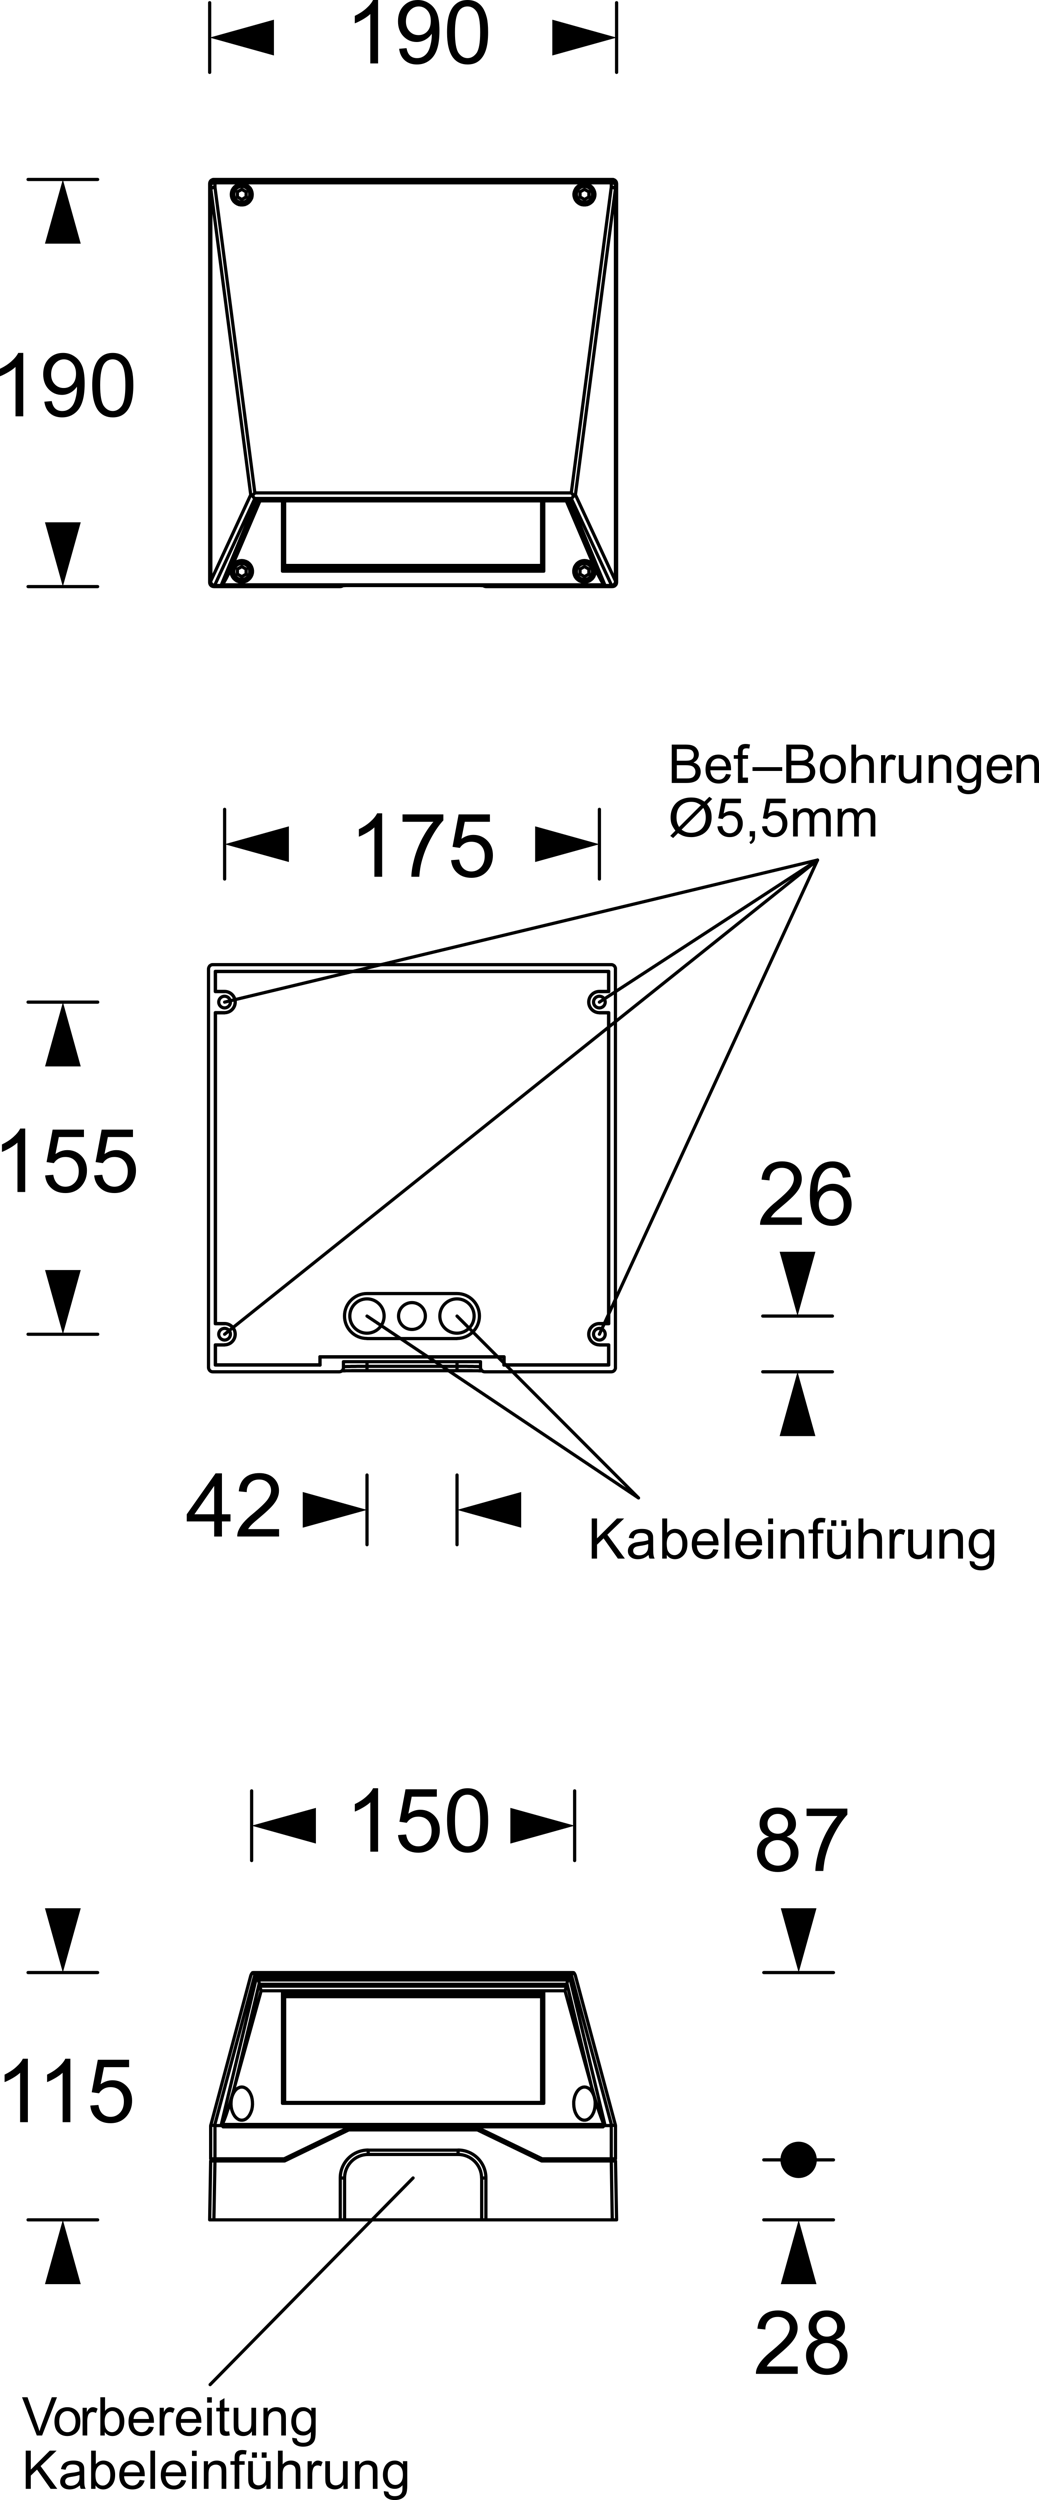 <?xml version="1.0" encoding="utf-8"?>
<!-- Generator: Adobe Illustrator 12.0.0, SVG Export Plug-In . SVG Version: 6.00 Build 51448)  -->
<!DOCTYPE svg PUBLIC "-//W3C//DTD SVG 1.1//EN" "http://www.w3.org/Graphics/SVG/1.1/DTD/svg11.dtd">
<svg  version="1.1" id="Ebene_1" xmlns="http://www.w3.org/2000/svg" xmlns:xlink="http://www.w3.org/1999/xlink" width="150" height="360.728"
	 viewBox="0 0 150 360.728" overflow="visible" enable-background="new 0 0 150 360.728" xml:space="preserve">
<path fill="none" stroke="#000000" stroke-width="0.463" stroke-linecap="round" stroke-linejoin="round" stroke-miterlimit="10" d="
	M82.96,268.458V258.4 M36.328,268.458V258.4"/>
<polygon points="73.682,260.855 73.682,266.004 82.959,263.423 "/>
<polygon points="45.606,260.855 45.606,266.004 36.328,263.423 "/>
<path fill="none" stroke="#000000" stroke-width="0.463" stroke-linecap="round" stroke-linejoin="round" stroke-miterlimit="10" d="
	M120.327,284.617h-10.059 M120.327,311.644h-10.059 M120.327,320.298h-10.059"/>
<polygon points="112.723,275.339 117.874,275.339 115.305,284.617 "/>
<polygon points="112.723,329.578 117.874,329.578 115.305,320.299 "/>
<path fill="none" stroke="#000000" stroke-width="0.463" stroke-linecap="round" stroke-linejoin="round" stroke-miterlimit="10" d="
	M14.096,284.617H4.05 M14.096,320.298H4.05"/>
<polygon points="6.492,275.339 11.656,275.339 9.072,284.617 "/>
<polygon points="6.492,329.578 11.656,329.578 9.072,320.299 "/>
<path fill="none" stroke="#000000" stroke-width="0.463" stroke-linecap="round" stroke-linejoin="round" stroke-miterlimit="10" d="
	M89.017,10.446V0.388 M30.27,10.446V0.388"/>
<polygon points="79.739,2.841 79.739,8.006 89.017,5.425 "/>
<polygon points="39.548,2.841 39.548,8.006 30.271,5.425 "/>
<path fill="none" stroke="#000000" stroke-width="0.463" stroke-linecap="round" stroke-linejoin="round" stroke-miterlimit="10" d="
	M72.776,195.766l-0.027,0.029 M72.776,196.929l-0.027,0.03v-1.164H46.204v1.164 M46.19,196.929v-1.163h26.585 M72.776,195.766v1.163
	 M34.902,26.886c-0.64,0-1.157,0.518-1.157,1.157c0,0.639,0.518,1.155,1.157,1.155c0.639,0,1.155-0.516,1.155-1.155
	C36.057,27.404,35.542,26.886,34.902,26.886z M34.902,26.73c-0.726,0-1.312,0.587-1.312,1.313c0,0.724,0.585,1.312,1.312,1.312
	c0.724,0,1.312-0.588,1.312-1.312C36.214,27.318,35.626,26.73,34.902,26.73z M34.272,28.418v-0.737l0.636-0.355l0.625,0.355v0.737
	l-0.625,0.37L34.272,28.418z M84.372,26.886c-0.639,0-1.157,0.518-1.157,1.157c0,0.639,0.519,1.155,1.157,1.155
	s1.156-0.516,1.156-1.155C85.528,27.404,85.01,26.886,84.372,26.886z M84.372,26.73c-0.726,0-1.312,0.587-1.312,1.313
	c0,0.724,0.586,1.312,1.312,1.312c0.724,0,1.311-0.588,1.311-1.312C85.682,27.318,85.095,26.73,84.372,26.73z M83.74,28.418v-0.737
	l0.639-0.355l0.64,0.355v0.737l-0.64,0.37L83.74,28.418z M34.902,81.307c-0.64,0-1.157,0.518-1.157,1.156
	c0,0.639,0.518,1.157,1.157,1.157c0.639,0,1.155-0.518,1.155-1.157C36.057,81.824,35.542,81.307,34.902,81.307z M34.902,81.151
	c-0.726,0-1.312,0.587-1.312,1.312c0,0.726,0.585,1.313,1.312,1.313c0.724,0,1.312-0.587,1.312-1.313
	C36.214,81.738,35.626,81.151,34.902,81.151z M34.272,82.84v-0.725l0.636-0.368l0.625,0.368v0.725l-0.625,0.368L34.272,82.84z
	 M84.372,81.307c-0.639,0-1.157,0.518-1.157,1.156c0,0.639,0.519,1.157,1.157,1.157s1.156-0.518,1.156-1.157
	C85.528,81.824,85.01,81.307,84.372,81.307z M84.372,81.151c-0.726,0-1.312,0.587-1.312,1.312c0,0.726,0.586,1.313,1.312,1.313
	c0.724,0,1.311-0.587,1.311-1.313C85.682,81.738,85.095,81.151,84.372,81.151z M83.74,82.84v-0.725l0.639-0.368l0.64,0.368v0.725
	l-0.64,0.368L83.74,82.84z M34.902,26.574c-0.811,0-1.469,0.658-1.469,1.469c0,0.81,0.658,1.467,1.469,1.467
	s1.468-0.657,1.468-1.467C36.371,27.232,35.713,26.574,34.902,26.574z M84.372,80.994c-0.812,0-1.47,0.659-1.47,1.469
	c0,0.811,0.658,1.468,1.47,1.468c0.81,0,1.467-0.657,1.467-1.468C85.838,81.653,85.181,80.994,84.372,80.994z M34.902,80.994
	c-0.811,0-1.469,0.659-1.469,1.469c0,0.811,0.658,1.468,1.469,1.468s1.468-0.657,1.468-1.468
	C36.371,81.653,35.713,80.994,34.902,80.994z M84.372,26.574c-0.812,0-1.47,0.658-1.47,1.469c0,0.81,0.658,1.467,1.47,1.467
	c0.81,0,1.467-0.657,1.467-1.467C85.838,27.232,85.181,26.574,84.372,26.574z M37.263,72.27h44.744 M81.853,72.27l3.549,8.568
	 M33.874,80.838l3.547-8.568 M37.534,72.27l-3.66,8.568l-0.229,0.54l-0.226,0.511l-0.212,0.467l-0.212,0.427l-0.198,0.397
	l-0.172,0.34l-0.171,0.298l-0.141,0.242l-0.128,0.198l-0.114,0.127 M32.071,84.385h55.144l-0.112-0.127l-0.126-0.198l-0.158-0.242
	l-0.157-0.298l-0.184-0.34l-0.197-0.397l-0.2-0.427l-0.212-0.467l-0.228-0.511l-0.238-0.54l-3.647-8.568 M84.378,80.881l-0.3,0.03
	l-0.282,0.083l-0.255,0.128l-0.24,0.185l-0.186,0.228L82.96,81.79l-0.087,0.282l-0.042,0.283l0.015,0.3l0.07,0.283l0.113,0.271
	l0.17,0.24l0.214,0.2l0.255,0.169l0.27,0.1l0.298,0.056h0.284l0.298-0.056l0.27-0.1l0.255-0.169l0.212-0.2l0.172-0.24l0.112-0.271
	l0.071-0.283l0.017-0.3l-0.045-0.283l-0.084-0.282l-0.157-0.255l-0.184-0.228l-0.241-0.185l-0.257-0.128l-0.282-0.083L84.378,80.881
	z M34.908,80.881l-0.296,0.03l-0.286,0.083l-0.268,0.128l-0.228,0.185l-0.199,0.228l-0.14,0.255l-0.098,0.282l-0.044,0.283
	l0.015,0.3l0.07,0.283l0.128,0.271l0.169,0.24l0.214,0.2l0.241,0.169l0.285,0.1l0.283,0.056h0.297l0.285-0.056l0.283-0.1
	l0.241-0.169l0.212-0.2l0.172-0.24l0.127-0.271l0.072-0.283l0.013-0.3l-0.043-0.283l-0.099-0.282l-0.142-0.255l-0.199-0.228
	l-0.227-0.185l-0.269-0.128l-0.284-0.083L34.908,80.881z M78.192,72.27v9.718 M78.505,82.413V72.27 M40.782,82.413h37.723
	l-0.058-0.027l-0.057-0.044L78.348,82.3l-0.041-0.058l-0.043-0.056l-0.029-0.056l-0.027-0.043l-0.016-0.058v-0.042 M78.192,81.988
	H41.093 M40.782,72.27v10.143l0.056-0.027l0.044-0.044l0.056-0.042l0.042-0.058l0.028-0.056l0.043-0.056l0.014-0.043l0.014-0.058
	l0.013-0.042V72.27 M41.093,81.592h37.099 M31.916,84.484h-0.88 M30.967,84.481c0.021,0.002,0.042,0.003,0.063,0.003 M30.979,84.484
	l5.816-12.555h45.681l5.83,12.555 M88.244,84.484c0.02,0,0.041-0.001,0.059-0.003 M88.25,84.484h-0.894l-5.091-12.3H37.009
	l-5.094,12.3 M31.035,26.376H88.25v0.639l-5.774,44.105H36.795l-5.76-44.105V26.376z M84.378,26.545l-0.283,0.029l-0.284,0.086
	l-0.257,0.126l-0.225,0.184l-0.186,0.213l-0.142,0.255l-0.101,0.27l-0.042,0.283l0.014,0.283l0.072,0.285l0.114,0.255l0.17,0.242
	l0.212,0.198l0.24,0.156l0.27,0.114l0.284,0.041h0.284l0.284-0.041l0.27-0.114l0.24-0.156l0.214-0.198l0.154-0.242l0.13-0.255
	l0.069-0.285l0.015-0.283l-0.044-0.283l-0.098-0.27l-0.143-0.255l-0.184-0.213l-0.227-0.184l-0.258-0.126l-0.281-0.086
	L84.378,26.545z M34.908,26.545l-0.296,0.029l-0.271,0.086l-0.253,0.126l-0.228,0.184l-0.184,0.213l-0.156,0.255l-0.085,0.27
	l-0.041,0.283l0.013,0.283l0.071,0.285l0.114,0.255l0.169,0.242l0.213,0.198l0.24,0.156l0.27,0.114l0.27,0.041h0.297l0.285-0.041
	l0.268-0.114l0.244-0.156l0.198-0.198l0.17-0.242l0.128-0.255l0.055-0.285l0.014-0.283l-0.042-0.283l-0.087-0.27l-0.14-0.255
	l-0.198-0.213l-0.229-0.184l-0.254-0.126l-0.271-0.086L34.908,26.545z M88.25,26.376v-0.341H31.035 M88.862,26.652
	c0-0.34-0.277-0.616-0.618-0.616 M88.862,26.661v-0.058l-0.028-0.042l-0.043-0.042l-0.071-0.043l-0.071-0.029l-0.084-0.027
	l-0.1-0.015l-0.112-0.014l-0.102-0.014 M88.862,27.284v-0.058l-0.028-0.042l-0.043-0.043l-0.071-0.042l-0.071-0.027l-0.084-0.029
	l-0.1-0.014l-0.112-0.013H88.25 M31.03,26.036c-0.343,0-0.618,0.276-0.618,0.616 M31.035,26.036v0.341l-0.127,0.014l-0.112,0.014
	l-0.114,0.029l-0.084,0.028l-0.087,0.041l-0.056,0.043l-0.027,0.057l-0.016,0.058 M31.035,27.015h-0.127l-0.112,0.013l-0.114,0.029
	l-0.084,0.028l-0.087,0.042l-0.056,0.042l-0.027,0.056l-0.016,0.058 M88.862,27.284v-0.623 M30.44,27.284h-0.029 M30.412,26.661
	v0.623v56.591 M30.412,83.868c0,0.027,0.001,0.056,0.007,0.084 M30.44,83.818l-0.013,0.142 M36.456,71.548l0.056,0.083l0.057,0.084
	l0.085,0.085l0.072,0.072l0.07,0.056 M30.427,83.96l0.013,0.1l0.043,0.099l0.056,0.085l0.072,0.07l0.07,0.071l0.099,0.056
	l0.085,0.029l0.114,0.014 M88.862,83.875V27.284h-0.014 M88.855,83.952c0.004-0.028,0.007-0.057,0.007-0.084 M88.306,84.484
	l0.1-0.014l0.101-0.029l0.084-0.056l0.088-0.071l0.069-0.07l0.057-0.085l0.029-0.099l0.028-0.1l-0.014-0.142 M82.476,71.929
	l0.086-0.056l0.071-0.072l0.068-0.085l0.074-0.084l0.056-0.083 M87.059,84.484H32.213 M87.357,84.484h-0.298l0.112-0.014
	l0.043-0.029l0.014-0.029l-0.014-0.027 M82.007,72.27l0.087-0.014l0.084-0.029l0.088-0.042 M37.009,72.185l0.098,0.042l0.085,0.029
	l0.071,0.014 M32.071,84.385l-0.014,0.027v0.029l0.043,0.029l0.113,0.014h-0.298 M83.073,71.392l-0.043,0.04l-0.056,0.043
	l-0.058,0.03l-0.085,0.043l-0.084-0.116l-0.086-0.112l-0.086-0.1l-0.1-0.1 M88.848,27.284l-0.044-0.058l-0.057-0.056l-0.069-0.042
	l-0.101-0.042l-0.1-0.028l-0.112-0.029l-0.115-0.013 M88.848,83.818l-5.775-12.426l5.775-44.108V83.818z M36.199,71.392l0.044,0.04
	l0.055,0.043l0.073,0.03l0.085,0.043l0.07-0.116l0.085-0.112l0.1-0.1l0.084-0.1 M31.035,27.015l-0.113,0.013l-0.114,0.029
	l-0.114,0.028l-0.084,0.042l-0.085,0.042l-0.058,0.056l-0.027,0.058 M30.44,83.818V27.284l5.758,44.108L30.44,83.818z
	 M88.392,25.895H30.879 M30.27,26.502v57.515 M30.879,84.639h18.245 M70.15,84.639h18.242 M89.018,84.017V26.502 M69.297,84.484
	l0.283,0.015h0.128l0.101,0.014h0.1h0.055h0.058h0.015 M49.236,84.513h0.03h0.041h0.072h0.085l0.227-0.014l0.284-0.015
	 M31.035,26.036l-0.156-0.141 M30.27,26.502l0.142,0.158 M30.412,83.875l-0.142,0.142 M30.879,84.639l0.156-0.155 M88.25,84.484
	l0.142,0.155 M30.879,25.895h-0.113l-0.113,0.041l-0.114,0.058l-0.099,0.071l-0.071,0.099l-0.056,0.101l-0.029,0.127l-0.014,0.112
	 M30.27,84.017l0.014,0.127l0.029,0.114l0.056,0.114l0.071,0.085l0.099,0.084l0.114,0.058l0.113,0.027l0.113,0.013 M88.392,84.639
	l0.128-0.013l0.113-0.027l0.114-0.058l0.086-0.084l0.084-0.085l0.057-0.114l0.029-0.114l0.015-0.127 M69.766,84.5l0.084,0.057
	l0.101,0.042l0.099,0.027l0.101,0.013v-0.112 M70.006,84.513l0.07,0.014h0.073h-0.015l-0.072-0.014h-0.126L69.766,84.5h-0.199
	l-0.255-0.015 M49.975,84.484L49.72,84.5h-0.212l-0.169,0.014h-0.114l-0.072,0.014h-0.029 M49.124,84.639v-0.112h0.072l0.071-0.014
	 M49.124,84.639l0.113-0.013l0.102-0.027l0.083-0.042l0.085-0.057 M88.25,84.484h0.115l0.127-0.043l0.098-0.056l0.101-0.071
	l0.07-0.098l0.058-0.1l0.043-0.127v-0.114 M30.412,83.875l0.016,0.114l0.027,0.127l0.056,0.1l0.087,0.098l0.084,0.071l0.114,0.056
	l0.112,0.043h0.127 M31.035,26.036l-0.127,0.014l-0.112,0.029l-0.114,0.056l-0.084,0.085l-0.087,0.085l-0.056,0.114l-0.027,0.112
	l-0.016,0.129 M89.018,84.017l-0.156-0.142 M88.25,26.036l0.142-0.141h0.128l0.113,0.041l0.114,0.058l0.086,0.071l0.084,0.099
	l0.057,0.101l0.029,0.127l0.015,0.112l-0.156,0.158v-0.129l-0.043-0.112l-0.058-0.114l-0.07-0.085l-0.101-0.085l-0.098-0.056
	l-0.127-0.029L88.25,26.036z M34.286,311.49v0.311 M35.52,311.49v0.311 M83.754,311.49v0.311 M85.003,311.49v0.311 M31.035,306.694
	h-0.056l5.816-21.765h45.681l5.83,21.765H88.25h-0.894l-5.091-21.309H37.009l-5.094,21.309H31.035z M41.023,311.49l9.262-4.485
	 M88.25,311.49h-9.986 M41.023,311.49h-9.988 M50.286,307.004h18.699l9.279,4.485 M79.71,311.8v-0.311 M82.96,311.8v-0.311
	 M85.116,311.8v-0.311 M85.271,311.8v-0.311 M85.314,311.8v-0.311 M88.547,311.8v-0.311 M30.739,311.8v-0.311 M33.973,311.8v-0.311
	 M34.014,311.8v-0.311 M34.157,311.8v-0.311 M36.313,311.8v-0.311 M39.576,311.8v-0.311 M50.286,307.004l0.072,0.312L41.08,311.8
	l-0.071-0.311 M68.985,307.004l-0.071,0.312l9.278,4.484l0.072-0.311 M37.704,287.243l-0.213-0.667 M81.797,286.576l-0.227,0.667
	 M37.434,286.306l-0.013-0.086l-0.015-0.153l-0.029-0.143l-0.056-0.13l-0.058-0.113h44.744l-0.054,0.113l-0.043,0.13l-0.029,0.143
	l-0.028,0.153v0.086 M37.491,286.576h44.307 M81.853,286.306H37.434 M81.571,287.243H37.704 M81.853,286.22l3.549,14.854
	 M33.874,301.074l3.547-14.854 M37.434,286.306v0.086l0.027,0.1l0.03,0.084 M81.797,286.576l0.027-0.084l0.014-0.1l0.015-0.086
	 M37.704,287.243l-3.83,13.831l-0.185,0.696l-0.198,0.653l-0.186,0.624l-0.17,0.582l-0.169,0.552l-0.169,0.497l-0.143,0.439
	l-0.142,0.397l-0.127,0.34l-0.129,0.298l-0.099,0.229l-0.085,0.155 M32.071,306.537h55.144l-0.098-0.155l-0.101-0.229l-0.112-0.298
	l-0.128-0.34l-0.142-0.397l-0.157-0.439l-0.155-0.497l-0.171-0.552l-0.185-0.582l-0.184-0.624L85.6,301.77l-0.198-0.696
	l-3.831-13.831 M84.378,301.13l-0.255,0.029l-0.241,0.101l-0.228,0.143l-0.213,0.21l-0.185,0.257l-0.157,0.299l-0.126,0.324
	l-0.086,0.37l-0.057,0.369v0.397l0.028,0.383l0.069,0.369l0.101,0.34l0.144,0.313l0.171,0.284l0.197,0.227l0.227,0.184l0.241,0.127
	l0.24,0.058h0.256l0.24-0.058l0.241-0.127l0.215-0.184l0.213-0.227l0.171-0.284l0.141-0.313l0.1-0.34l0.07-0.369l0.03-0.383v-0.397
	l-0.059-0.369l-0.085-0.37l-0.129-0.324L85.5,301.87l-0.186-0.257l-0.213-0.21l-0.229-0.143l-0.239-0.101L84.378,301.13z
	 M34.908,301.13l-0.253,0.029l-0.242,0.101l-0.227,0.143l-0.212,0.21l-0.185,0.257l-0.158,0.299l-0.126,0.324l-0.099,0.37
	l-0.042,0.369l-0.015,0.397l0.03,0.383l0.068,0.369l0.115,0.34l0.142,0.313l0.17,0.284l0.199,0.227l0.227,0.184l0.225,0.127
	l0.257,0.058h0.239l0.257-0.058l0.242-0.127l0.211-0.184l0.199-0.227l0.17-0.284l0.143-0.313l0.114-0.34l0.069-0.369l0.029-0.383
	l-0.013-0.397l-0.044-0.369l-0.085-0.37l-0.127-0.324l-0.155-0.299l-0.199-0.257l-0.213-0.21l-0.228-0.143l-0.239-0.101
	L34.908,301.13z M78.25,303.358H41.039 M78.192,287.838v15.52 M41.093,287.838h37.099v-0.028l0.016-0.043l0.027-0.042l0.029-0.056
	l0.043-0.045l0.041-0.055l0.043-0.057l0.057-0.058l0.058-0.041v16.071 M78.505,287.415H40.782 M40.782,303.486h37.723l-0.058-0.028
	l-0.041-0.042l-0.059-0.028l-0.041-0.013l-0.029-0.017H78.25 M41.093,303.358v-15.52l-0.013-0.028l-0.014-0.057l-0.028-0.043
	l-0.044-0.055l-0.043-0.072l-0.056-0.06l-0.058-0.055l-0.056-0.055 M40.782,287.415v16.071l0.042-0.028l0.058-0.042l0.042-0.028
	l0.043-0.013l0.042-0.017h0.03 M78.192,288.094H41.093 M82.719,284.618H36.555 M30.412,306.777v4.713 M30.418,306.688
	c-0.005,0.028-0.007,0.056-0.007,0.082 M30.434,306.611c-0.006,0.023-0.013,0.052-0.015,0.077 M36.795,284.929l-0.07-0.083
	l-0.072-0.072l-0.085-0.058l-0.057-0.041l-0.056-0.043 M30.427,306.694l0.056-0.015l0.056-0.015h0.072h0.169l0.199,0.029
	 M88.862,311.49v-4.713 M88.862,306.77c0-0.026-0.003-0.054-0.007-0.082 M88.855,306.688c-0.003-0.025-0.008-0.054-0.015-0.077
	 M88.306,306.694l0.2-0.029h0.172l0.126,0.015l0.058,0.015 M82.832,284.632l-0.056,0.043l-0.074,0.041l-0.068,0.058l-0.071,0.072
	l-0.086,0.083 M88.25,306.694v4.796 M31.035,311.49v-4.796 M87.059,306.877H32.213 M87.357,306.694l-0.112,0.026l-0.1,0.057
	l-0.086,0.101l0.112-0.169l0.043-0.087l0.014-0.042l-0.014-0.043 M82.266,285.385l-0.088,0.084l-0.084,0.114l-0.087,0.098
	 M37.263,285.681l-0.071-0.098l-0.085-0.114l-0.098-0.084 M32.071,306.537l-0.014,0.043v0.042l0.043,0.087l0.113,0.169l-0.085-0.101
	l-0.099-0.057l-0.114-0.026 M88.862,311.49H88.25 M31.035,311.49h-0.624 M83.073,285.086l-0.043-0.128l-0.056-0.112l-0.058-0.114
	l-0.085-0.1h-0.056l-0.057-0.015 M88.848,306.622l-5.775-21.535 M36.555,284.618l-0.058,0.015h-0.042l-0.085,0.1l-0.073,0.114
	l-0.055,0.112l-0.044,0.128l-5.758,21.535 M69.539,320.298h-19.79 M78.192,311.8l-9.278-4.484H50.358l-9.265,4.484 M30.879,320.298
	h18.245 M70.15,320.298h18.242 M88.25,311.8H78.192 M41.093,311.8H31.035 M30.412,311.8l-0.142,8.498 M30.879,320.298l0.156-8.498
	 M88.25,311.8l0.142,8.498 M30.879,320.298H30.27 M89.018,320.298h-0.626 M70.15,314.253v6.045h-0.611v-6.03 M69.524,314.26
	c0-1.875-1.521-3.397-3.398-3.397 M70.15,314.247c0-2.221-1.802-4.021-4.024-4.021 M70.15,314.253h-0.114h-0.113l-0.113,0.015
	h-0.086h-0.084h-0.059h-0.026h-0.016 M53.153,310.238h12.981v0.625H53.153 M53.145,310.863c-1.876,0-3.396,1.522-3.396,3.397
	 M53.145,310.225c-2.221,0-4.021,1.801-4.021,4.023 M53.153,310.238v0.625 M49.124,320.298v-6.045h0.127h0.114l0.1,0.015h0.099
	h0.073h0.055h0.043h0.014v6.03H49.124z M88.25,311.8h0.611 M30.412,311.8h0.624 M89.018,320.298l-0.156-8.498 M65.981,189.893
	l26.203,26.245 M52.985,189.893l39.199,26.245 M32.429,144.596l85.599-20.5 M86.536,144.596l31.492-20.5"/>
<path fill="none" stroke="#000000" stroke-width="0.463" stroke-linecap="round" stroke-linejoin="round" stroke-miterlimit="10" d="
	M14.096,25.895H4.051 M14.096,84.639H4.051 M32.429,192.518l85.598-68.422l-31.491,68.422 M69.144,197.781h-0.312h-18.7h-0.311
	 M65.973,187.411c-1.365,0-2.475,1.107-2.475,2.475c0,1.368,1.11,2.477,2.475,2.477c1.367,0,2.477-1.108,2.477-2.477
	C68.45,188.518,67.34,187.411,65.973,187.411z M52.978,187.411c-1.366,0-2.475,1.107-2.475,2.475c0,1.368,1.109,2.477,2.475,2.477
	c1.367,0,2.477-1.108,2.477-2.477C55.455,188.518,54.345,187.411,52.978,187.411z M59.476,187.95c-1.07,0-1.937,0.865-1.937,1.936
	s0.866,1.938,1.937,1.938c1.068,0,1.936-0.867,1.936-1.938S60.544,187.95,59.476,187.95z M49.581,196.476h19.79v0.838
	 M65.981,196.476v0.667 M52.985,196.476v0.667 M49.581,197.314v-0.838 M69.612,197.795h-0.127h-0.143h-0.17L69,197.781h-0.197
	h-0.197h-0.228l-0.241-0.013H67.64h-0.538h-0.553h-0.568H52.985h-0.567H51.85h-0.525h-0.51l-0.226,0.013h-0.227h-0.213h-0.184
	l-0.185,0.015h-0.156h-0.142h-0.127 M88.849,139.799v-0.112l-0.042-0.128l-0.057-0.101l-0.07-0.099l-0.101-0.071l-0.099-0.056
	l-0.128-0.043H88.24 M88.24,197.936l0.113-0.012l0.128-0.029l0.099-0.058l0.101-0.084l0.07-0.087l0.057-0.111l0.042-0.115v-0.126
	 M30.103,197.314l0.015,0.126l0.043,0.115l0.056,0.111l0.07,0.087l0.099,0.084l0.1,0.058l0.114,0.029l0.126,0.012 M48.971,197.936
	l0.113-0.012l0.114-0.029l0.114-0.058l0.099-0.084l0.071-0.087l0.057-0.111l0.029-0.115l0.014-0.126 M52.985,197.143h-0.354h-0.354
	h-0.341h-0.327l-0.326,0.014h-0.298h-0.27l-0.257,0.016h-0.227h-0.198l-0.156,0.014h-0.127l-0.085,0.014h-0.057l-0.028,0.014
	 M52.985,197.768v-0.625h12.996 M65.981,197.768v-0.625h0.354h0.341h0.354h0.328l0.312,0.014h0.296h0.286l0.254,0.016h0.214h0.197
	l0.172,0.014h0.127l0.086,0.014h0.055l0.015,0.014 M69.371,197.314l0.015,0.126l0.043,0.115l0.057,0.111l0.07,0.087l0.1,0.084
	l0.1,0.058l0.113,0.029l0.129,0.012 M30.726,139.189h-0.126l-0.114,0.043l-0.1,0.056l-0.099,0.071l-0.07,0.099l-0.056,0.102
	l-0.043,0.127l-0.015,0.112 M52.978,186.644c-1.791,0-3.241,1.452-3.241,3.241c0,1.791,1.45,3.242,3.241,3.242 M65.981,193.141
	H52.985 M65.973,193.127c1.791,0,3.242-1.451,3.242-3.242c0-1.789-1.451-3.241-3.242-3.241 M52.985,186.644h12.996 M32.429,190.971
	V191 M32.429,194.063v-0.012 M31.109,194.063l-0.027-0.012 M87.857,140.183l0.028-0.028 M87.857,143.048l0.028,0.029
	 M86.536,143.048v0.029 M86.536,146.141v-0.029 M87.885,146.112l-0.028,0.029 M87.857,196.929l0.028,0.03 M87.857,190.971
	L87.885,191 M86.536,190.971V191 M86.536,194.063v-0.012 M87.885,194.051l-0.028,0.012 M31.082,191l0.027-0.029 M31.109,140.183
	l-0.027-0.028 M31.109,146.141l-0.027-0.029 M32.429,146.141v-0.029 M32.429,143.048v0.029 M31.082,143.077l0.027-0.029
	 M31.109,196.929l-0.027,0.03 M86.531,191.668c-0.467,0-0.845,0.377-0.845,0.841c0,0.468,0.378,0.847,0.845,0.847
	c0.465,0,0.844-0.379,0.844-0.847C87.375,192.045,86.996,191.668,86.531,191.668z M32.422,191.668c-0.466,0-0.845,0.377-0.845,0.841
	c0,0.468,0.379,0.847,0.845,0.847c0.465,0,0.845-0.379,0.845-0.847C33.267,192.045,32.887,191.668,32.422,191.668z M72.748,196.959
	h15.138v-2.908h-1.35 M86.531,190.986c-0.843,0-1.526,0.683-1.526,1.523c0,0.844,0.684,1.526,1.526,1.526 M86.536,146.112h1.35V191
	h-1.35 M86.531,143.063c-0.843,0-1.526,0.683-1.526,1.524c0,0.842,0.684,1.525,1.526,1.525 M86.536,143.077h1.35v-2.922H31.082
	v2.922h1.347 M32.422,146.112c0.842,0,1.526-0.683,1.526-1.525c0-0.841-0.684-1.524-1.526-1.524 M32.429,191h-1.347v-44.888h1.347
	 M32.422,194.036c0.842,0,1.526-0.683,1.526-1.526c0-0.841-0.684-1.522-1.526-1.522 M46.203,196.959H31.082v-2.908h1.347
	 M86.531,143.743c-0.467,0-0.845,0.379-0.845,0.844c0,0.466,0.378,0.845,0.845,0.845c0.465,0,0.844-0.379,0.844-0.845
	C87.375,144.122,86.996,143.743,86.531,143.743z M32.422,143.743c-0.466,0-0.845,0.379-0.845,0.844c0,0.466,0.379,0.845,0.845,0.845
	c0.465,0,0.845-0.379,0.845-0.845C33.267,144.122,32.887,143.743,32.422,143.743z M30.726,139.189H88.24 M88.849,139.799v57.515
	 M88.24,197.936H69.997 M48.971,197.936H30.726 M30.103,197.314v-57.515 M32.429,194.063h-1.32v2.866H46.19 M32.422,194.051
	c0.851,0,1.54-0.689,1.54-1.542c0-0.849-0.689-1.538-1.54-1.538 M32.429,146.141h-1.32v44.83h1.32 M32.422,146.128
	c0.851,0,1.54-0.689,1.54-1.541c0-0.85-0.689-1.539-1.54-1.539 M86.536,143.048h1.321v-2.866H31.109v2.866h1.32 M86.531,143.048
	c-0.851,0-1.54,0.689-1.54,1.539c0,0.852,0.689,1.541,1.54,1.541 M86.536,190.971h1.321v-44.83h-1.321 M86.531,190.971
	c-0.851,0-1.54,0.689-1.54,1.538c0,0.853,0.689,1.542,1.54,1.542 M72.776,196.929h15.081v-2.866h-1.321 M46.19,195.766l0.013,0.029
	 M46.203,196.959l-0.013-0.03"/>
<polygon points="6.492,35.157 11.656,35.157 9.072,25.894 "/>
<polygon points="6.492,75.363 11.656,75.363 9.072,84.639 "/>
<path fill="none" stroke="#000000" stroke-width="0.463" stroke-linecap="round" stroke-linejoin="round" stroke-miterlimit="10" d="
	M32.429,116.777v10.057 M86.536,116.777v10.057"/>
<polygon points="41.707,124.379 41.707,119.231 32.429,121.813 "/>
<polygon points="77.258,124.379 77.258,119.231 86.536,121.813 "/>
<line fill="none" stroke="#000000" stroke-width="0.463" stroke-linecap="round" stroke-linejoin="round" stroke-miterlimit="10" x1="14.109" y1="144.596" x2="4.05" y2="144.596"/>
<polygon points="6.505,153.874 11.655,153.874 9.086,144.597 "/>
<line fill="none" stroke="#000000" stroke-width="0.463" stroke-linecap="round" stroke-linejoin="round" stroke-miterlimit="10" x1="14.109" y1="192.518" x2="4.05" y2="192.518"/>
<polygon points="6.505,183.253 11.655,183.253 9.086,192.518 "/>
<path fill="none" stroke="#000000" stroke-width="0.463" stroke-linecap="round" stroke-linejoin="round" stroke-miterlimit="10" d="
	M120.174,189.893h-10.058 M59.636,314.253l-29.301,29.821"/>
<polygon points="112.556,180.616 117.719,180.616 115.138,189.893 "/>
<line fill="none" stroke="#000000" stroke-width="0.463" stroke-linecap="round" stroke-linejoin="round" stroke-miterlimit="10" x1="120.174" y1="197.936" x2="110.115" y2="197.936"/>
<polygon points="112.556,207.214 117.719,207.214 115.138,197.936 "/>
<path fill="none" stroke="#000000" stroke-width="0.463" stroke-linecap="round" stroke-linejoin="round" stroke-miterlimit="10" d="
	M65.981,212.825v10.059 M52.985,212.825v10.059"/>
<polygon points="75.245,220.427 75.245,215.278 65.981,217.86 "/>
<polygon points="43.707,220.427 43.707,215.278 52.984,217.86 "/>
<path d="M117.92,311.645c0,1.448-1.175,2.622-2.624,2.622c-1.45,0-2.626-1.174-2.626-2.622c0-1.451,1.176-2.625,2.626-2.625
	C116.746,309.02,117.92,310.194,117.92,311.645"/>
<path d="M54.583,9.152h-1.12V2.023c-0.267,0.255-0.624,0.509-1.056,0.764c-0.446,0.255-0.84,0.458-1.185,0.585V2.291
	c0.624-0.293,1.171-0.649,1.643-1.069c0.471-0.42,0.802-0.828,0.993-1.222h0.726V9.152z M57.625,7.039l1.069-0.089
	c0.089,0.51,0.268,0.866,0.522,1.095c0.254,0.229,0.585,0.344,0.993,0.344c0.344,0,0.636-0.076,0.904-0.242
	c0.255-0.153,0.471-0.37,0.637-0.624c0.166-0.268,0.306-0.624,0.407-1.069c0.114-0.445,0.178-0.904,0.178-1.375
	c0-0.051-0.013-0.127-0.013-0.216c-0.216,0.356-0.521,0.636-0.916,0.866c-0.382,0.216-0.802,0.331-1.248,0.331
	c-0.764,0-1.4-0.28-1.922-0.827c-0.509-0.535-0.776-1.261-0.776-2.151c0-0.93,0.267-1.668,0.815-2.241
	C58.821,0.28,59.496,0,60.324,0c0.585,0,1.132,0.153,1.617,0.483c0.496,0.318,0.866,0.764,1.12,1.362
	c0.255,0.586,0.382,1.438,0.382,2.559c0,1.171-0.127,2.087-0.382,2.788c-0.241,0.688-0.624,1.209-1.12,1.566
	c-0.496,0.369-1.083,0.547-1.757,0.547c-0.713,0-1.298-0.203-1.744-0.598C57.994,8.313,57.714,7.751,57.625,7.039z M62.195,3.017
	c0-0.636-0.166-1.146-0.51-1.527c-0.331-0.37-0.751-0.56-1.234-0.56c-0.497,0-0.93,0.203-1.298,0.611
	c-0.37,0.395-0.548,0.929-0.548,1.566c0,0.585,0.178,1.056,0.522,1.413c0.343,0.369,0.776,0.547,1.298,0.547
	c0.509,0,0.942-0.178,1.273-0.547C62.03,4.162,62.195,3.653,62.195,3.017z M64.538,4.659c0-1.083,0.113-1.948,0.33-2.61
	c0.23-0.662,0.548-1.171,0.994-1.515C66.293,0.178,66.84,0,67.502,0c0.484,0,0.917,0.102,1.287,0.292
	c0.368,0.204,0.674,0.484,0.916,0.853c0.242,0.37,0.42,0.828,0.561,1.35c0.14,0.535,0.203,1.26,0.203,2.165
	c0,1.069-0.114,1.935-0.331,2.583c-0.216,0.662-0.547,1.171-0.98,1.528c-0.433,0.356-0.993,0.534-1.655,0.534
	c-0.877,0-1.565-0.318-2.062-0.941C64.842,7.6,64.538,6.364,64.538,4.659z M65.683,4.659c0,1.502,0.179,2.495,0.521,2.991
	c0.356,0.497,0.789,0.739,1.298,0.739c0.51,0,0.942-0.255,1.299-0.739c0.344-0.496,0.522-1.502,0.522-2.991
	c0-1.502-0.179-2.496-0.522-2.992s-0.789-0.738-1.311-0.738c-0.51,0-0.93,0.216-1.235,0.649C65.874,2.138,65.683,3.157,65.683,4.659
	z"/>
<path d="M3.361,60.072H2.24v-7.129c-0.267,0.255-0.624,0.51-1.056,0.764C0.738,53.961,0.344,54.166,0,54.293V53.21
	c0.625-0.293,1.171-0.649,1.642-1.069c0.472-0.42,0.802-0.827,0.993-1.222h0.726V60.072z M6.403,57.959l1.069-0.089
	c0.089,0.509,0.268,0.865,0.522,1.095c0.254,0.229,0.585,0.344,0.993,0.344c0.344,0,0.636-0.076,0.904-0.242
	c0.255-0.153,0.471-0.369,0.636-0.624c0.166-0.268,0.306-0.624,0.408-1.069c0.115-0.445,0.178-0.903,0.178-1.375
	c0-0.051-0.012-0.127-0.012-0.216c-0.217,0.356-0.522,0.637-0.917,0.866c-0.382,0.216-0.802,0.331-1.248,0.331
	c-0.764,0-1.4-0.28-1.922-0.828C6.505,55.617,6.238,54.891,6.238,54c0-0.93,0.268-1.668,0.815-2.241
	c0.547-0.56,1.222-0.84,2.049-0.84c0.585,0,1.133,0.153,1.617,0.483c0.496,0.318,0.866,0.764,1.12,1.362
	c0.255,0.585,0.382,1.438,0.382,2.559c0,1.171-0.127,2.087-0.382,2.788c-0.241,0.688-0.624,1.209-1.12,1.566
	c-0.497,0.369-1.083,0.548-1.757,0.548c-0.712,0-1.298-0.204-1.743-0.599C6.772,59.232,6.493,58.672,6.403,57.959z M10.974,53.936
	c0-0.636-0.166-1.146-0.51-1.527c-0.331-0.369-0.751-0.56-1.235-0.56c-0.496,0-0.929,0.203-1.298,0.611
	c-0.37,0.395-0.548,0.93-0.548,1.566c0,0.585,0.178,1.056,0.522,1.413c0.344,0.369,0.777,0.547,1.298,0.547
	c0.509,0,0.942-0.178,1.273-0.547C10.808,55.082,10.974,54.573,10.974,53.936z M13.316,55.579c0-1.083,0.114-1.948,0.331-2.61
	c0.229-0.662,0.547-1.171,0.993-1.515c0.432-0.356,0.979-0.534,1.642-0.534c0.483,0,0.916,0.102,1.286,0.293
	c0.369,0.203,0.674,0.483,0.917,0.853c0.242,0.369,0.42,0.827,0.56,1.35c0.14,0.534,0.204,1.26,0.204,2.164
	c0,1.069-0.114,1.935-0.331,2.583c-0.217,0.663-0.547,1.171-0.98,1.528c-0.433,0.356-0.992,0.535-1.654,0.535
	c-0.878,0-1.566-0.319-2.063-0.942C13.621,58.519,13.316,57.284,13.316,55.579z M14.461,55.579c0,1.502,0.179,2.495,0.522,2.991
	c0.356,0.496,0.789,0.738,1.299,0.738c0.509,0,0.941-0.255,1.298-0.738c0.343-0.496,0.521-1.502,0.521-2.991
	c0-1.502-0.178-2.496-0.521-2.992c-0.344-0.496-0.79-0.738-1.311-0.738c-0.51,0-0.93,0.216-1.235,0.649
	C14.652,53.058,14.461,54.076,14.461,55.579z"/>
<path d="M96.98,112.97v-5.532h2.078c0.418,0,0.758,0.054,1.013,0.17c0.255,0.108,0.456,0.278,0.603,0.518
	c0.147,0.232,0.216,0.471,0.216,0.726c0,0.239-0.062,0.456-0.193,0.665c-0.123,0.208-0.316,0.378-0.579,0.51
	c0.341,0.101,0.596,0.263,0.772,0.502c0.179,0.232,0.271,0.518,0.271,0.835c0,0.262-0.054,0.502-0.162,0.726
	s-0.246,0.394-0.409,0.518c-0.162,0.116-0.363,0.208-0.604,0.27c-0.246,0.062-0.54,0.093-0.896,0.093H96.98z M97.714,109.764h1.198
	c0.324,0,0.555-0.023,0.694-0.063c0.186-0.062,0.333-0.154,0.425-0.277c0.093-0.132,0.14-0.294,0.14-0.487
	c0-0.186-0.047-0.348-0.131-0.487c-0.086-0.14-0.218-0.232-0.38-0.286c-0.162-0.054-0.439-0.078-0.842-0.078h-1.104V109.764z
	 M97.714,112.321h1.375c0.24,0,0.409-0.007,0.503-0.031c0.169-0.022,0.309-0.077,0.424-0.146c0.108-0.069,0.201-0.178,0.279-0.309
	c0.069-0.139,0.107-0.293,0.107-0.471c0-0.202-0.054-0.387-0.163-0.533c-0.099-0.155-0.246-0.263-0.439-0.325
	c-0.186-0.063-0.456-0.093-0.804-0.093h-1.282V112.321z M104.815,111.672l0.702,0.093c-0.106,0.409-0.316,0.726-0.609,0.95
	c-0.302,0.224-0.681,0.34-1.144,0.34c-0.587,0-1.051-0.178-1.391-0.541c-0.349-0.363-0.518-0.865-0.518-1.514
	c0-0.672,0.169-1.198,0.518-1.568c0.348-0.371,0.796-0.556,1.353-0.556c0.532,0,0.966,0.178,1.305,0.549
	c0.341,0.363,0.511,0.873,0.511,1.537c0,0.039,0,0.101,0,0.179h-2.99c0.022,0.44,0.147,0.772,0.371,1.012
	c0.224,0.231,0.502,0.347,0.842,0.347c0.247,0,0.455-0.069,0.634-0.2C104.575,112.167,104.714,111.958,104.815,111.672z
	 M102.589,110.583h2.233c-0.031-0.34-0.116-0.587-0.255-0.757c-0.217-0.263-0.495-0.394-0.842-0.394
	c-0.311,0-0.573,0.101-0.781,0.309C102.729,109.949,102.613,110.235,102.589,110.583z M106.539,112.97v-3.484h-0.604v-0.526h0.604
	v-0.424c0-0.271,0.022-0.472,0.069-0.603c0.068-0.17,0.177-0.316,0.348-0.425c0.162-0.108,0.394-0.163,0.688-0.163
	c0.193,0,0.401,0.023,0.633,0.07l-0.101,0.595c-0.139-0.023-0.271-0.038-0.402-0.038c-0.199,0-0.347,0.046-0.432,0.131
	c-0.084,0.085-0.131,0.248-0.131,0.487v0.371h0.78v0.526h-0.772v3.484H106.539z"/>
<path d="M107.211,112.97v-0.772h0.772v0.772H107.211z M108.64,111.239v-0.548h4.289v0.548H108.64z M113.516,112.97v-5.532h2.077
	c0.418,0,0.758,0.054,1.013,0.17c0.255,0.108,0.456,0.278,0.603,0.518c0.147,0.232,0.217,0.471,0.217,0.726
	c0,0.239-0.062,0.456-0.192,0.665c-0.124,0.208-0.318,0.378-0.58,0.51c0.34,0.101,0.595,0.263,0.772,0.502
	c0.178,0.232,0.271,0.518,0.271,0.835c0,0.262-0.054,0.502-0.163,0.726c-0.107,0.224-0.246,0.394-0.409,0.518
	c-0.162,0.116-0.363,0.208-0.602,0.27c-0.248,0.062-0.542,0.093-0.897,0.093H113.516z M114.25,109.764h1.198
	c0.324,0,0.557-0.023,0.694-0.063c0.187-0.062,0.333-0.154,0.426-0.277c0.092-0.132,0.139-0.294,0.139-0.487
	c0-0.186-0.047-0.348-0.131-0.487c-0.085-0.14-0.216-0.232-0.378-0.286c-0.163-0.054-0.441-0.078-0.843-0.078h-1.105V109.764z
	 M114.25,112.321h1.375c0.24,0,0.41-0.007,0.503-0.031c0.17-0.022,0.309-0.077,0.425-0.146c0.107-0.069,0.201-0.178,0.278-0.309
	c0.069-0.139,0.108-0.293,0.108-0.471c0-0.202-0.055-0.387-0.162-0.533c-0.101-0.155-0.248-0.263-0.441-0.325
	c-0.186-0.063-0.455-0.093-0.804-0.093h-1.282V112.321z M118.361,110.961c0-0.733,0.208-1.282,0.618-1.646
	c0.348-0.293,0.765-0.44,1.259-0.44c0.557,0,1.005,0.178,1.353,0.541c0.347,0.355,0.525,0.858,0.525,1.492
	c0,0.518-0.078,0.919-0.232,1.213c-0.153,0.294-0.378,0.525-0.672,0.688c-0.302,0.17-0.618,0.247-0.974,0.247
	c-0.557,0-1.012-0.178-1.359-0.541C118.531,112.159,118.361,111.641,118.361,110.961z M119.055,110.969
	c0,0.51,0.117,0.896,0.341,1.144c0.224,0.255,0.502,0.386,0.842,0.386s0.619-0.13,0.851-0.386c0.224-0.255,0.331-0.642,0.331-1.167
	c0-0.494-0.115-0.873-0.339-1.128c-0.224-0.255-0.503-0.378-0.843-0.378s-0.618,0.124-0.842,0.378
	C119.172,110.073,119.055,110.452,119.055,110.969z M122.911,112.97v-5.532h0.681v1.994c0.316-0.371,0.711-0.556,1.197-0.556
	c0.294,0,0.549,0.054,0.765,0.178c0.224,0.115,0.38,0.278,0.472,0.479c0.093,0.208,0.139,0.51,0.139,0.896v2.542h-0.679v-2.534
	c0-0.34-0.069-0.587-0.218-0.742c-0.146-0.155-0.354-0.232-0.624-0.232c-0.193,0-0.387,0.054-0.565,0.155
	c-0.17,0.108-0.302,0.247-0.371,0.425c-0.076,0.177-0.115,0.425-0.115,0.742v2.186H122.911z M127.199,112.97v-4.01h0.611v0.61
	c0.154-0.278,0.301-0.471,0.433-0.556c0.131-0.093,0.278-0.139,0.44-0.139c0.225,0,0.455,0.069,0.695,0.216l-0.24,0.626
	c-0.169-0.093-0.331-0.139-0.493-0.139c-0.147,0-0.286,0.046-0.402,0.131c-0.116,0.092-0.201,0.216-0.247,0.371
	c-0.078,0.239-0.117,0.51-0.117,0.796v2.094H127.199z M132.4,112.97v-0.595c-0.31,0.456-0.735,0.68-1.268,0.68
	c-0.24,0-0.456-0.046-0.665-0.139c-0.2-0.085-0.355-0.201-0.456-0.34c-0.093-0.14-0.162-0.302-0.208-0.502
	c-0.022-0.131-0.039-0.348-0.039-0.634v-2.48h0.681v2.218c0,0.355,0.016,0.595,0.038,0.719c0.046,0.178,0.14,0.317,0.278,0.417
	c0.131,0.101,0.302,0.154,0.51,0.154c0.201,0,0.394-0.053,0.572-0.154c0.177-0.108,0.302-0.248,0.378-0.425
	c0.07-0.185,0.109-0.441,0.109-0.788v-2.141h0.68v4.01H132.4z M134.077,112.97v-4.01h0.61v0.572
	c0.293-0.441,0.719-0.657,1.273-0.657c0.24,0,0.464,0.046,0.665,0.131c0.201,0.085,0.355,0.201,0.456,0.34
	c0.101,0.14,0.171,0.31,0.208,0.502c0.024,0.124,0.039,0.348,0.039,0.657v2.464h-0.68v-2.434c0-0.278-0.023-0.487-0.077-0.625
	c-0.055-0.131-0.147-0.248-0.278-0.325c-0.14-0.085-0.294-0.124-0.479-0.124c-0.286,0-0.534,0.093-0.742,0.278
	c-0.209,0.178-0.316,0.526-0.316,1.043v2.186H134.077z M138.249,113.303l0.656,0.093c0.023,0.201,0.101,0.355,0.231,0.448
	c0.171,0.124,0.395,0.186,0.688,0.186c0.316,0,0.557-0.062,0.733-0.186c0.171-0.124,0.286-0.301,0.348-0.525
	c0.032-0.14,0.047-0.433,0.047-0.873c-0.302,0.347-0.664,0.525-1.113,0.525c-0.549,0-0.973-0.201-1.274-0.595
	c-0.31-0.402-0.456-0.873-0.456-1.43c0-0.386,0.07-0.734,0.21-1.058c0.138-0.325,0.339-0.572,0.602-0.75s0.571-0.262,0.927-0.262
	c0.473,0,0.858,0.193,1.167,0.58v-0.495h0.626v3.462c0,0.625-0.062,1.066-0.192,1.329c-0.124,0.263-0.325,0.463-0.604,0.618
	c-0.27,0.147-0.61,0.224-1.012,0.224c-0.48,0-0.866-0.109-1.158-0.325C138.38,114.06,138.241,113.735,138.249,113.303z
	 M138.805,110.899c0,0.518,0.1,0.904,0.309,1.144c0.216,0.239,0.471,0.363,0.789,0.363c0.316,0,0.571-0.124,0.787-0.363
	c0.209-0.24,0.316-0.611,0.316-1.128c0-0.486-0.107-0.858-0.325-1.104c-0.224-0.248-0.486-0.371-0.787-0.371
	c-0.302,0-0.564,0.124-0.772,0.363C138.913,110.05,138.805,110.413,138.805,110.899z M145.403,111.672l0.704,0.093
	c-0.109,0.409-0.318,0.726-0.612,0.95c-0.3,0.224-0.678,0.34-1.143,0.34c-0.587,0-1.051-0.178-1.391-0.541
	c-0.348-0.363-0.518-0.865-0.518-1.514c0-0.672,0.17-1.198,0.518-1.568c0.348-0.371,0.796-0.556,1.352-0.556
	c0.534,0,0.966,0.178,1.307,0.549c0.34,0.363,0.51,0.873,0.51,1.537c0,0.039,0,0.101,0,0.179h-2.991
	c0.024,0.44,0.147,0.772,0.372,1.012c0.224,0.231,0.501,0.347,0.842,0.347c0.247,0,0.456-0.069,0.634-0.2
	S145.302,111.958,145.403,111.672z M143.177,110.583h2.233c-0.031-0.34-0.115-0.587-0.255-0.757
	c-0.216-0.263-0.495-0.394-0.843-0.394c-0.308,0-0.571,0.101-0.78,0.309C143.317,109.949,143.202,110.235,143.177,110.583z"/>
<path d="M146.748,112.969v-4.01h0.61v0.571c0.294-0.44,0.719-0.657,1.275-0.657c0.238,0,0.463,0.046,0.664,0.131
	c0.201,0.085,0.355,0.201,0.456,0.34c0.101,0.139,0.17,0.309,0.208,0.502c0.023,0.124,0.039,0.348,0.039,0.657v2.465h-0.681v-2.434
	c0-0.278-0.022-0.487-0.076-0.625c-0.055-0.131-0.147-0.248-0.279-0.325c-0.138-0.085-0.294-0.124-0.479-0.124
	c-0.286,0-0.532,0.093-0.741,0.278c-0.21,0.178-0.317,0.525-0.317,1.043v2.187H146.748z"/>
<path d="M101.697,115.666l0.711-0.703l0.414,0.316l-0.744,0.742c0.242,0.325,0.407,0.603,0.493,0.842
	c0.113,0.316,0.165,0.672,0.165,1.066c0,0.564-0.13,1.074-0.381,1.514c-0.26,0.441-0.614,0.781-1.082,1.005
	c-0.459,0.224-0.951,0.34-1.472,0.34c-0.389,0-0.744-0.046-1.056-0.147c-0.242-0.077-0.526-0.224-0.848-0.433l-0.719,0.711
	l-0.414-0.316l0.743-0.75c-0.276-0.371-0.459-0.696-0.553-0.958c-0.096-0.263-0.14-0.587-0.14-0.958c0-0.564,0.13-1.074,0.381-1.515
	c0.251-0.448,0.606-0.78,1.065-1.012c0.458-0.224,0.968-0.34,1.531-0.34c0.381,0,0.709,0.046,0.987,0.131
	C101.065,115.295,101.368,115.449,101.697,115.666z M101.187,116.184c-0.269-0.193-0.493-0.316-0.692-0.386
	s-0.433-0.101-0.701-0.101c-0.614,0-1.125,0.186-1.523,0.557c-0.406,0.378-0.605,0.935-0.605,1.676c0,0.294,0.034,0.549,0.096,0.772
	c0.043,0.17,0.138,0.379,0.276,0.626L101.187,116.184z M101.533,116.57l-3.133,3.137c0.216,0.154,0.416,0.27,0.597,0.333
	c0.243,0.084,0.494,0.124,0.779,0.124c0.606,0,1.116-0.193,1.515-0.58s0.597-0.935,0.597-1.631
	C101.887,117.428,101.766,116.972,101.533,116.57z"/>
<path d="M103.572,119.244l0.711-0.055c0.054,0.348,0.178,0.603,0.363,0.781c0.193,0.178,0.425,0.263,0.702,0.263
	c0.333,0,0.604-0.124,0.835-0.371c0.224-0.247,0.332-0.572,0.332-0.981c0-0.386-0.108-0.695-0.324-0.919
	c-0.208-0.224-0.495-0.332-0.851-0.332c-0.224,0-0.417,0.046-0.594,0.147c-0.171,0.1-0.31,0.231-0.41,0.394l-0.642-0.093
	l0.534-2.843h2.742v0.649h-2.202l-0.294,1.491c0.333-0.231,0.681-0.348,1.044-0.348c0.479,0,0.888,0.17,1.221,0.502
	c0.332,0.332,0.494,0.765,0.494,1.29c0,0.502-0.147,0.935-0.433,1.298c-0.355,0.448-0.843,0.672-1.453,0.672
	c-0.501,0-0.911-0.139-1.229-0.425C103.795,120.086,103.619,119.707,103.572,119.244z M108.231,120.696v-0.772h0.772v0.772
	c0,0.286-0.046,0.518-0.154,0.688c-0.101,0.178-0.255,0.317-0.479,0.41l-0.187-0.293c0.147-0.062,0.248-0.154,0.317-0.278
	c0.068-0.124,0.107-0.294,0.115-0.525H108.231z M110.016,119.244l0.711-0.055c0.054,0.348,0.177,0.603,0.363,0.781
	c0.193,0.178,0.424,0.263,0.702,0.263c0.333,0,0.603-0.124,0.835-0.371c0.224-0.247,0.332-0.572,0.332-0.981
	c0-0.386-0.108-0.695-0.324-0.919c-0.209-0.224-0.495-0.332-0.851-0.332c-0.224,0-0.417,0.046-0.596,0.147
	c-0.169,0.1-0.308,0.231-0.408,0.394l-0.642-0.093l0.534-2.843h2.742v0.649h-2.202l-0.294,1.491
	c0.333-0.231,0.681-0.348,1.044-0.348c0.479,0,0.888,0.17,1.221,0.502c0.332,0.332,0.493,0.765,0.493,1.29
	c0,0.502-0.146,0.935-0.432,1.298c-0.355,0.448-0.843,0.672-1.453,0.672c-0.503,0-0.911-0.139-1.229-0.425
	C110.24,120.086,110.061,119.707,110.016,119.244z M114.497,120.696v-4.01h0.61v0.564c0.123-0.193,0.294-0.355,0.503-0.472
	c0.208-0.116,0.448-0.178,0.711-0.178c0.294,0,0.54,0.062,0.726,0.186c0.193,0.123,0.324,0.293,0.402,0.518
	c0.324-0.472,0.733-0.704,1.243-0.704c0.402,0,0.711,0.109,0.92,0.333c0.216,0.216,0.324,0.556,0.324,1.012v2.75h-0.68v-2.526
	c0-0.271-0.022-0.463-0.069-0.587c-0.039-0.116-0.124-0.209-0.239-0.286c-0.116-0.069-0.248-0.108-0.41-0.108
	c-0.277,0-0.518,0.093-0.703,0.278c-0.185,0.193-0.277,0.486-0.277,0.904v2.325h-0.68v-2.604c0-0.301-0.056-0.526-0.162-0.68
	c-0.117-0.147-0.294-0.224-0.549-0.224c-0.187,0-0.363,0.046-0.525,0.147c-0.163,0.101-0.279,0.248-0.355,0.448
	c-0.07,0.193-0.109,0.472-0.109,0.834v2.079H114.497z M120.933,120.696v-4.01h0.61v0.564c0.123-0.193,0.293-0.355,0.503-0.472
	c0.208-0.116,0.447-0.178,0.711-0.178c0.293,0,0.54,0.062,0.726,0.186c0.192,0.123,0.324,0.293,0.402,0.518
	c0.324-0.472,0.733-0.704,1.243-0.704c0.402,0,0.711,0.109,0.92,0.333c0.216,0.216,0.324,0.556,0.324,1.012v2.75h-0.68v-2.526
	c0-0.271-0.022-0.463-0.07-0.587c-0.038-0.116-0.123-0.209-0.239-0.286c-0.116-0.069-0.247-0.108-0.409-0.108
	c-0.278,0-0.518,0.093-0.703,0.278c-0.185,0.193-0.279,0.486-0.279,0.904v2.325h-0.68v-2.604c0-0.301-0.054-0.526-0.161-0.68
	c-0.116-0.147-0.293-0.224-0.55-0.224c-0.185,0-0.362,0.046-0.524,0.147s-0.278,0.248-0.355,0.448
	c-0.069,0.193-0.108,0.472-0.108,0.834v2.079H120.933z"/>
<polygon points="85.424,224.886 85.424,219.095 86.193,219.095 86.193,221.966 89.072,219.095 90.108,219.095 87.681,221.441 
	90.212,224.886 89.203,224.886 87.139,221.966 86.193,222.88 86.193,224.886 "/>
<path d="M93.633,224.361c-0.267,0.226-0.518,0.38-0.76,0.477c-0.243,0.089-0.51,0.138-0.785,0.138c-0.46,0-0.816-0.113-1.067-0.34
	c-0.251-0.218-0.372-0.509-0.372-0.857c0-0.202,0.049-0.396,0.138-0.565c0.098-0.17,0.218-0.3,0.372-0.404
	c0.153-0.105,0.323-0.178,0.51-0.235c0.146-0.032,0.355-0.072,0.639-0.104c0.574-0.065,0.995-0.146,1.27-0.243
	c0-0.097,0-0.162,0-0.186c0-0.291-0.063-0.493-0.202-0.606c-0.177-0.162-0.452-0.243-0.809-0.243c-0.339,0-0.582,0.057-0.744,0.178
	c-0.161,0.113-0.275,0.324-0.355,0.623l-0.696-0.097c0.065-0.3,0.17-0.542,0.316-0.72c0.145-0.187,0.355-0.324,0.631-0.429
	c0.274-0.098,0.59-0.146,0.955-0.146c0.354,0,0.646,0.04,0.873,0.129c0.227,0.081,0.387,0.187,0.493,0.315
	c0.104,0.13,0.177,0.291,0.227,0.485c0.024,0.121,0.032,0.34,0.032,0.655v0.938c0,0.663,0.016,1.076,0.048,1.254
	c0.024,0.178,0.081,0.348,0.169,0.51h-0.742C93.698,224.732,93.658,224.563,93.633,224.361z M93.577,222.784
	c-0.259,0.105-0.646,0.193-1.164,0.267c-0.291,0.04-0.501,0.089-0.623,0.138c-0.121,0.057-0.209,0.129-0.283,0.234
	c-0.064,0.097-0.097,0.21-0.097,0.331c0,0.195,0.072,0.349,0.219,0.478c0.145,0.122,0.355,0.187,0.63,0.187
	c0.275,0,0.519-0.057,0.729-0.178c0.219-0.122,0.372-0.283,0.47-0.494c0.08-0.153,0.12-0.396,0.12-0.703V222.784z"/>
<path d="M96.267,224.886h-0.663v-5.791h0.712v2.063c0.299-0.372,0.688-0.558,1.147-0.558c0.26,0,0.502,0.048,0.736,0.153
	c0.228,0.104,0.422,0.25,0.566,0.437c0.154,0.194,0.267,0.421,0.349,0.68c0.089,0.267,0.129,0.55,0.129,0.856
	c0,0.713-0.179,1.271-0.534,1.659c-0.355,0.396-0.776,0.59-1.277,0.59c-0.494,0-0.882-0.21-1.165-0.614V224.886z M96.259,222.759
	c0,0.501,0.072,0.857,0.203,1.084c0.225,0.363,0.525,0.55,0.913,0.55c0.307,0,0.574-0.138,0.801-0.404
	c0.227-0.268,0.339-0.672,0.339-1.205c0-0.55-0.104-0.954-0.323-1.213s-0.478-0.389-0.784-0.389c-0.315,0-0.582,0.138-0.809,0.404
	S96.259,222.242,96.259,222.759z M102.972,223.527l0.736,0.098c-0.114,0.429-0.331,0.761-0.64,0.995
	c-0.315,0.234-0.711,0.355-1.196,0.355c-0.614,0-1.1-0.186-1.457-0.566c-0.363-0.38-0.542-0.905-0.542-1.585
	c0-0.703,0.179-1.253,0.542-1.642c0.365-0.389,0.834-0.582,1.417-0.582c0.558,0,1.011,0.186,1.366,0.574
	c0.355,0.38,0.534,0.914,0.534,1.609c0,0.04,0,0.105,0,0.186h-3.131c0.024,0.461,0.154,0.809,0.389,1.06
	c0.233,0.243,0.526,0.364,0.882,0.364c0.259,0,0.478-0.073,0.662-0.211C102.721,224.044,102.868,223.827,102.972,223.527z
	 M100.642,222.387h2.338c-0.032-0.356-0.12-0.615-0.267-0.793c-0.227-0.274-0.518-0.412-0.881-0.412c-0.325,0-0.6,0.105-0.817,0.323
	C100.789,221.724,100.667,222.023,100.642,222.387z M104.589,224.886v-5.791h0.712v5.791H104.589z M109.265,223.527l0.734,0.098
	c-0.112,0.429-0.331,0.761-0.638,0.995c-0.315,0.234-0.713,0.355-1.198,0.355c-0.614,0-1.1-0.186-1.455-0.566
	c-0.363-0.38-0.542-0.905-0.542-1.585c0-0.703,0.179-1.253,0.542-1.642s0.833-0.582,1.415-0.582c0.558,0,1.011,0.186,1.366,0.574
	c0.357,0.38,0.534,0.914,0.534,1.609c0,0.04,0,0.105,0,0.186h-3.129c0.024,0.461,0.152,0.809,0.388,1.06
	c0.234,0.243,0.525,0.364,0.881,0.364c0.259,0,0.478-0.073,0.664-0.211S109.159,223.827,109.265,223.527z M106.935,222.387h2.338
	c-0.032-0.356-0.122-0.615-0.267-0.793c-0.228-0.274-0.519-0.412-0.883-0.412c-0.323,0-0.599,0.105-0.816,0.323
	C107.08,221.724,106.959,222.023,106.935,222.387z M110.898,219.904v-0.809h0.711v0.809H110.898z M110.898,224.886v-4.197h0.711
	v4.197H110.898z M112.693,224.886v-4.197h0.64v0.599c0.307-0.462,0.752-0.688,1.334-0.688c0.251,0,0.486,0.048,0.695,0.137
	c0.211,0.089,0.373,0.211,0.478,0.356c0.105,0.146,0.178,0.323,0.219,0.525c0.023,0.13,0.04,0.364,0.04,0.688v2.58h-0.711v-2.548
	c0-0.291-0.025-0.509-0.082-0.654c-0.056-0.138-0.152-0.259-0.291-0.34c-0.145-0.09-0.307-0.13-0.501-0.13
	c-0.3,0-0.559,0.098-0.777,0.291c-0.217,0.187-0.331,0.55-0.331,1.092v2.289H112.693z M117.36,224.886v-3.647h-0.63v-0.55h0.63
	v-0.445c0-0.282,0.024-0.493,0.072-0.631c0.072-0.178,0.187-0.331,0.365-0.444c0.169-0.113,0.412-0.17,0.719-0.17
	c0.202,0,0.421,0.024,0.664,0.072l-0.106,0.623c-0.145-0.024-0.282-0.041-0.42-0.041c-0.21,0-0.364,0.05-0.453,0.138
	c-0.088,0.09-0.137,0.259-0.137,0.51v0.389h0.817v0.55h-0.81v3.647H117.36z M122.18,224.886v-0.623
	c-0.323,0.478-0.769,0.712-1.326,0.712c-0.251,0-0.478-0.049-0.696-0.146c-0.209-0.089-0.371-0.21-0.477-0.356
	c-0.098-0.146-0.17-0.314-0.218-0.524c-0.024-0.138-0.041-0.364-0.041-0.664v-2.596h0.711v2.321c0,0.371,0.017,0.622,0.041,0.752
	c0.049,0.187,0.146,0.332,0.292,0.437c0.137,0.105,0.315,0.162,0.533,0.162c0.21,0,0.412-0.057,0.599-0.162
	c0.187-0.113,0.315-0.259,0.396-0.445c0.074-0.193,0.114-0.46,0.114-0.824v-2.24h0.711v4.197H122.18z M119.997,220.171v-0.81h0.744
	v0.81H119.997z M121.468,220.171v-0.81h0.744v0.81H121.468z M123.936,224.886v-5.791h0.711v2.087
	c0.331-0.389,0.744-0.582,1.254-0.582c0.307,0,0.574,0.057,0.801,0.186c0.234,0.121,0.396,0.291,0.493,0.502
	c0.097,0.218,0.145,0.533,0.145,0.938v2.661h-0.711v-2.652c0-0.356-0.073-0.615-0.227-0.776c-0.154-0.162-0.372-0.243-0.655-0.243
	c-0.201,0-0.404,0.057-0.59,0.161c-0.179,0.114-0.315,0.26-0.388,0.445c-0.082,0.187-0.122,0.445-0.122,0.776v2.289H123.936z
	 M128.423,224.886v-4.197h0.64v0.639c0.161-0.291,0.315-0.493,0.453-0.582c0.137-0.098,0.291-0.146,0.46-0.146
	c0.235,0,0.478,0.072,0.729,0.226l-0.251,0.655c-0.178-0.097-0.347-0.146-0.518-0.146c-0.152,0-0.299,0.049-0.42,0.138
	c-0.122,0.098-0.21,0.227-0.259,0.389c-0.082,0.25-0.122,0.533-0.122,0.832v2.192H128.423z M133.867,224.886v-0.623
	c-0.323,0.478-0.769,0.712-1.326,0.712c-0.251,0-0.478-0.049-0.696-0.146c-0.21-0.089-0.371-0.21-0.477-0.356
	c-0.097-0.146-0.17-0.314-0.218-0.524c-0.024-0.138-0.042-0.364-0.042-0.664v-2.596h0.713v2.321c0,0.371,0.016,0.622,0.04,0.752
	c0.048,0.187,0.146,0.332,0.291,0.437c0.138,0.105,0.316,0.162,0.534,0.162c0.21,0,0.412-0.057,0.599-0.162
	c0.186-0.113,0.315-0.259,0.396-0.445c0.072-0.193,0.113-0.46,0.113-0.824v-2.24h0.711v4.197H133.867z M135.622,224.886v-4.197h0.64
	v0.599c0.307-0.462,0.752-0.688,1.334-0.688c0.251,0,0.485,0.048,0.695,0.137s0.373,0.211,0.478,0.356
	c0.105,0.146,0.178,0.323,0.219,0.525c0.023,0.13,0.04,0.364,0.04,0.688v2.58h-0.711v-2.548c0-0.291-0.025-0.509-0.082-0.654
	c-0.057-0.138-0.153-0.259-0.291-0.34c-0.145-0.09-0.307-0.13-0.502-0.13c-0.299,0-0.558,0.098-0.776,0.291
	c-0.217,0.187-0.331,0.55-0.331,1.092v2.289H135.622z M139.99,225.234l0.687,0.097c0.024,0.21,0.105,0.373,0.243,0.469
	c0.178,0.13,0.413,0.195,0.72,0.195c0.331,0,0.582-0.065,0.769-0.195c0.177-0.129,0.299-0.314,0.363-0.55
	c0.032-0.146,0.049-0.452,0.049-0.913c-0.315,0.363-0.695,0.55-1.165,0.55c-0.573,0-1.019-0.21-1.334-0.623
	c-0.323-0.42-0.478-0.914-0.478-1.496c0-0.404,0.072-0.769,0.219-1.108c0.146-0.339,0.355-0.598,0.63-0.783
	c0.275-0.187,0.6-0.275,0.972-0.275c0.493,0,0.897,0.202,1.222,0.606v-0.518h0.654v3.623c0,0.655-0.064,1.116-0.202,1.392
	c-0.129,0.274-0.34,0.484-0.631,0.646c-0.283,0.154-0.638,0.234-1.06,0.234c-0.501,0-0.905-0.113-1.214-0.34
	C140.126,226.027,139.982,225.687,139.99,225.234z M140.572,222.718c0,0.542,0.104,0.946,0.323,1.197
	c0.227,0.251,0.493,0.38,0.824,0.38c0.332,0,0.6-0.129,0.825-0.38c0.219-0.251,0.333-0.639,0.333-1.181
	c0-0.51-0.114-0.897-0.341-1.156c-0.235-0.259-0.51-0.389-0.825-0.389s-0.59,0.13-0.809,0.381
	C140.684,221.83,140.572,222.209,140.572,222.718z"/>
<path d="M3.641,171.991h-1.12v-7.128c-0.268,0.254-0.624,0.509-1.057,0.764c-0.445,0.254-0.839,0.458-1.184,0.585v-1.083
	c0.624-0.292,1.171-0.649,1.643-1.069c0.471-0.42,0.802-0.828,0.992-1.223h0.726V171.991z M6.519,169.598l1.171-0.089
	c0.089,0.573,0.293,0.993,0.598,1.286c0.319,0.292,0.7,0.433,1.159,0.433c0.547,0,0.993-0.204,1.375-0.611
	c0.369-0.408,0.547-0.942,0.547-1.617c0-0.637-0.178-1.146-0.534-1.515c-0.344-0.369-0.815-0.547-1.4-0.547
	c-0.369,0-0.687,0.076-0.98,0.241c-0.281,0.166-0.509,0.382-0.675,0.65l-1.057-0.153l0.878-4.685h4.519v1.069H8.492l-0.483,2.457
	c0.547-0.382,1.12-0.573,1.718-0.573c0.79,0,1.464,0.28,2.012,0.828c0.547,0.547,0.815,1.26,0.815,2.125
	c0,0.828-0.242,1.541-0.713,2.139c-0.586,0.738-1.388,1.108-2.394,1.108c-0.827,0-1.502-0.229-2.024-0.7
	C6.888,170.985,6.595,170.361,6.519,169.598z M13.596,169.598l1.171-0.089c0.088,0.573,0.292,0.993,0.598,1.286
	c0.318,0.292,0.7,0.433,1.158,0.433c0.547,0,0.993-0.204,1.375-0.611c0.37-0.408,0.548-0.942,0.548-1.617
	c0-0.637-0.178-1.146-0.535-1.515c-0.343-0.369-0.814-0.547-1.4-0.547c-0.369,0-0.688,0.076-0.98,0.241
	c-0.28,0.166-0.509,0.382-0.675,0.65l-1.056-0.153l0.878-4.685h4.519v1.069H15.57l-0.484,2.457c0.547-0.382,1.121-0.573,1.719-0.573
	c0.789,0,1.464,0.28,2.011,0.828c0.547,0.547,0.814,1.26,0.814,2.125c0,0.828-0.242,1.541-0.713,2.139
	c-0.585,0.738-1.387,1.108-2.393,1.108c-0.828,0-1.502-0.229-2.024-0.7C13.965,170.985,13.672,170.361,13.596,169.598z"/>
<path d="M55.172,126.506h-1.121v-7.128c-0.267,0.255-0.624,0.509-1.056,0.764c-0.446,0.255-0.84,0.458-1.185,0.585v-1.082
	c0.624-0.293,1.172-0.649,1.643-1.07c0.471-0.419,0.802-0.828,0.993-1.222h0.726V126.506z M58.113,118.576v-1.069h5.894v0.865
	c-0.573,0.611-1.159,1.439-1.719,2.457c-0.572,1.031-1.018,2.087-1.324,3.17c-0.229,0.764-0.369,1.604-0.432,2.507h-1.146
	c0.013-0.712,0.153-1.59,0.42-2.596c0.268-1.019,0.663-1.999,1.159-2.953c0.509-0.942,1.044-1.731,1.604-2.381H58.113z
	 M65.126,124.114l1.171-0.089c0.09,0.573,0.293,0.993,0.599,1.285c0.318,0.293,0.7,0.434,1.159,0.434
	c0.547,0,0.992-0.204,1.375-0.612c0.368-0.407,0.547-0.941,0.547-1.616c0-0.637-0.179-1.146-0.535-1.515
	c-0.344-0.37-0.814-0.548-1.4-0.548c-0.369,0-0.688,0.077-0.98,0.242c-0.279,0.166-0.508,0.381-0.674,0.649l-1.057-0.153
	l0.878-4.684h4.519v1.069H67.1l-0.484,2.457c0.548-0.382,1.121-0.573,1.719-0.573c0.789,0,1.464,0.28,2.012,0.828
	c0.547,0.547,0.814,1.26,0.814,2.126c0,0.827-0.242,1.54-0.713,2.138c-0.586,0.738-1.388,1.107-2.393,1.107
	c-0.828,0-1.502-0.229-2.025-0.7C65.496,125.501,65.203,124.878,65.126,124.114z"/>
<path d="M115.767,175.657v1.07h-6.034c-0.014-0.268,0.037-0.535,0.127-0.776c0.165-0.408,0.407-0.815,0.751-1.21
	c0.344-0.407,0.828-0.866,1.464-1.375c0.98-0.815,1.655-1.464,2.012-1.935c0.343-0.472,0.521-0.93,0.521-1.35
	c0-0.445-0.152-0.814-0.471-1.12c-0.317-0.306-0.739-0.458-1.247-0.458c-0.548,0-0.98,0.165-1.299,0.483
	c-0.331,0.318-0.497,0.764-0.497,1.336l-1.146-0.115c0.076-0.853,0.382-1.515,0.892-1.96c0.509-0.446,1.209-0.675,2.075-0.675
	c0.865,0,1.565,0.242,2.074,0.726s0.764,1.094,0.764,1.807c0,0.37-0.076,0.726-0.229,1.07c-0.14,0.356-0.395,0.726-0.737,1.121
	c-0.344,0.394-0.916,0.929-1.719,1.603c-0.676,0.561-1.107,0.942-1.299,1.146c-0.19,0.204-0.355,0.407-0.471,0.611H115.767z
	 M122.793,169.84l-1.108,0.089c-0.102-0.446-0.241-0.764-0.42-0.955c-0.306-0.332-0.687-0.484-1.133-0.484
	c-0.355,0-0.675,0.102-0.941,0.292c-0.356,0.268-0.638,0.637-0.841,1.133c-0.203,0.483-0.305,1.196-0.318,2.101
	c0.269-0.408,0.599-0.713,0.994-0.917c0.395-0.191,0.802-0.293,1.222-0.293c0.751,0,1.387,0.28,1.908,0.828
	c0.523,0.548,0.79,1.261,0.79,2.125c0,0.574-0.127,1.108-0.368,1.591c-0.243,0.497-0.587,0.878-1.02,1.133
	c-0.432,0.268-0.916,0.395-1.464,0.395c-0.929,0-1.693-0.343-2.292-1.031c-0.584-0.688-0.878-1.821-0.878-3.387
	c0-1.769,0.331-3.042,0.98-3.844c0.572-0.7,1.337-1.043,2.304-1.043c0.714,0,1.299,0.203,1.757,0.598
	C122.424,168.579,122.705,169.127,122.793,169.84z M118.21,173.773c0,0.381,0.09,0.751,0.241,1.107
	c0.166,0.356,0.396,0.624,0.688,0.802c0.292,0.191,0.598,0.279,0.929,0.279c0.483,0,0.891-0.19,1.223-0.573
	c0.343-0.381,0.509-0.904,0.509-1.553c0-0.637-0.166-1.133-0.497-1.489c-0.33-0.369-0.764-0.547-1.272-0.547
	s-0.942,0.178-1.285,0.547C118.389,172.704,118.21,173.187,118.21,173.773z"/>
<path d="M30.921,221.702v-2.177h-3.958v-1.032l4.162-5.906h0.917v5.906h1.234v1.032h-1.234v2.177H30.921z M30.921,218.493v-4.099
	l-2.852,4.099H30.921z M40.291,220.631v1.07h-6.034c-0.013-0.268,0.038-0.535,0.127-0.777c0.165-0.407,0.407-0.814,0.751-1.209
	c0.343-0.407,0.827-0.865,1.464-1.375c0.979-0.814,1.654-1.464,2.011-1.935c0.343-0.472,0.521-0.93,0.521-1.35
	c0-0.446-0.153-0.814-0.471-1.12c-0.318-0.307-0.738-0.458-1.248-0.458c-0.547,0-0.979,0.165-1.298,0.483
	c-0.331,0.318-0.496,0.764-0.496,1.336l-1.146-0.114c0.077-0.853,0.382-1.515,0.891-1.96c0.51-0.445,1.21-0.675,2.075-0.675
	c0.866,0,1.566,0.242,2.076,0.726c0.509,0.483,0.764,1.096,0.764,1.807c0,0.37-0.076,0.727-0.229,1.07
	c-0.14,0.356-0.394,0.726-0.738,1.121c-0.344,0.394-0.917,0.928-1.719,1.603c-0.674,0.561-1.107,0.942-1.298,1.146
	c-0.191,0.203-0.357,0.407-0.471,0.61H40.291z"/>
<path d="M111.031,265.021c-0.471-0.179-0.815-0.42-1.043-0.726c-0.218-0.318-0.331-0.7-0.331-1.134c0-0.674,0.241-1.222,0.712-1.68
	c0.484-0.445,1.107-0.675,1.897-0.675c0.802,0,1.438,0.229,1.922,0.688c0.483,0.471,0.726,1.031,0.726,1.692
	c0,0.42-0.115,0.79-0.331,1.108c-0.216,0.306-0.561,0.547-1.006,0.726c0.561,0.179,0.98,0.471,1.272,0.878
	c0.294,0.407,0.434,0.891,0.434,1.451c0,0.777-0.28,1.438-0.827,1.96c-0.548,0.535-1.273,0.802-2.165,0.802
	c-0.902,0-1.628-0.267-2.177-0.802c-0.547-0.534-0.827-1.196-0.827-1.985c0-0.598,0.152-1.094,0.458-1.49
	C110.038,265.428,110.47,265.161,111.031,265.021z M110.433,267.325c0,0.332,0.076,0.636,0.229,0.93
	c0.139,0.305,0.368,0.534,0.674,0.7c0.293,0.152,0.61,0.241,0.954,0.241c0.549,0,0.98-0.179,1.325-0.521
	c0.355-0.344,0.521-0.776,0.521-1.312c0-0.534-0.179-0.98-0.535-1.336c-0.356-0.345-0.802-0.521-1.35-0.521
	c-0.521,0-0.954,0.177-1.298,0.521C110.611,266.37,110.433,266.803,110.433,267.325z M110.801,263.111
	c0,0.434,0.14,0.79,0.408,1.069c0.28,0.268,0.636,0.407,1.095,0.407c0.433,0,0.776-0.14,1.057-0.407
	c0.267-0.268,0.407-0.61,0.407-1.005c0-0.407-0.141-0.751-0.421-1.031c-0.279-0.28-0.636-0.42-1.057-0.42
	c-0.432,0-0.789,0.14-1.069,0.406C110.941,262.411,110.801,262.729,110.801,263.111z M116.441,262.029v-1.069h5.894v0.867
	c-0.572,0.609-1.157,1.438-1.718,2.455c-0.573,1.031-1.019,2.088-1.324,3.171c-0.229,0.763-0.368,1.604-0.433,2.508h-1.146
	c0.012-0.714,0.152-1.592,0.42-2.598c0.267-1.019,0.662-1.999,1.158-2.953c0.509-0.942,1.044-1.731,1.604-2.381H116.441z"/>
<path d="M115.168,341.452v1.068h-6.034c-0.013-0.267,0.038-0.533,0.128-0.776c0.165-0.406,0.406-0.814,0.751-1.208
	c0.344-0.408,0.826-0.867,1.463-1.375c0.98-0.815,1.655-1.465,2.012-1.936c0.344-0.471,0.522-0.93,0.522-1.35
	c0-0.444-0.153-0.814-0.471-1.119c-0.319-0.306-0.739-0.459-1.249-0.459c-0.547,0-0.979,0.165-1.298,0.482
	c-0.33,0.319-0.497,0.765-0.497,1.338l-1.145-0.114c0.076-0.853,0.382-1.516,0.89-1.961c0.51-0.445,1.21-0.675,2.076-0.675
	c0.865,0,1.565,0.242,2.075,0.726c0.508,0.484,0.763,1.095,0.763,1.809c0,0.368-0.076,0.726-0.229,1.068
	c-0.14,0.356-0.395,0.726-0.738,1.12c-0.345,0.395-0.917,0.93-1.719,1.604c-0.675,0.561-1.106,0.943-1.299,1.146
	c-0.19,0.204-0.355,0.408-0.471,0.612H115.168z M118.109,337.582c-0.472-0.178-0.814-0.421-1.044-0.726
	c-0.217-0.318-0.331-0.699-0.331-1.133c0-0.675,0.241-1.222,0.713-1.681c0.483-0.445,1.106-0.675,1.896-0.675
	c0.803,0,1.438,0.229,1.922,0.688c0.484,0.472,0.726,1.031,0.726,1.693c0,0.42-0.113,0.789-0.331,1.107
	c-0.216,0.305-0.56,0.548-1.006,0.726c0.561,0.179,0.98,0.471,1.274,0.879c0.292,0.406,0.432,0.891,0.432,1.451
	c0,0.775-0.28,1.438-0.827,1.959c-0.548,0.535-1.273,0.803-2.164,0.803c-0.903,0-1.629-0.268-2.176-0.803
	c-0.548-0.533-0.828-1.196-0.828-1.984c0-0.6,0.153-1.096,0.457-1.49C117.116,337.989,117.547,337.721,118.109,337.582z
	 M117.51,339.886c0,0.33,0.076,0.636,0.229,0.928c0.14,0.306,0.369,0.535,0.675,0.7c0.292,0.153,0.611,0.243,0.954,0.243
	c0.548,0,0.98-0.179,1.324-0.522c0.356-0.345,0.521-0.776,0.521-1.312s-0.178-0.98-0.535-1.337
	c-0.355-0.344-0.802-0.521-1.349-0.521c-0.522,0-0.955,0.178-1.299,0.521C117.689,338.931,117.51,339.363,117.51,339.886z
	 M117.879,335.672c0,0.433,0.141,0.788,0.407,1.068c0.28,0.269,0.638,0.408,1.095,0.408c0.433,0,0.776-0.14,1.057-0.408
	c0.267-0.267,0.408-0.61,0.408-1.006c0-0.406-0.142-0.751-0.42-1.029c-0.28-0.28-0.638-0.422-1.058-0.422
	c-0.433,0-0.789,0.142-1.069,0.408C118.02,334.972,117.879,335.29,117.879,335.672z"/>
<path d="M54.587,267.172h-1.121v-7.129c-0.267,0.255-0.624,0.509-1.056,0.764c-0.446,0.255-0.84,0.458-1.184,0.586v-1.082
	c0.624-0.293,1.171-0.649,1.642-1.069s0.802-0.827,0.993-1.222h0.726V267.172z M57.463,264.78l1.171-0.09
	c0.089,0.572,0.293,0.992,0.598,1.286c0.319,0.292,0.7,0.432,1.159,0.432c0.547,0,0.993-0.202,1.375-0.61
	c0.37-0.407,0.547-0.942,0.547-1.617c0-0.636-0.177-1.146-0.534-1.515c-0.344-0.368-0.815-0.547-1.4-0.547
	c-0.369,0-0.687,0.076-0.98,0.241c-0.28,0.166-0.509,0.383-0.675,0.649l-1.056-0.153l0.878-4.684h4.519v1.069h-3.628l-0.483,2.457
	c0.547-0.382,1.12-0.572,1.719-0.572c0.789,0,1.464,0.278,2.011,0.826c0.547,0.548,0.815,1.261,0.815,2.127
	c0,0.826-0.242,1.539-0.713,2.138c-0.585,0.739-1.388,1.107-2.394,1.107c-0.827,0-1.502-0.229-2.023-0.7
	C57.833,266.167,57.54,265.542,57.463,264.78z M64.542,262.678c0-1.081,0.114-1.947,0.33-2.609c0.23-0.662,0.548-1.172,0.994-1.515
	c0.432-0.357,0.979-0.534,1.641-0.534c0.484,0,0.917,0.102,1.287,0.292c0.369,0.204,0.674,0.484,0.916,0.854
	c0.242,0.368,0.42,0.827,0.561,1.349c0.139,0.535,0.203,1.261,0.203,2.164c0,1.07-0.114,1.935-0.331,2.584
	c-0.216,0.662-0.548,1.171-0.979,1.527c-0.434,0.357-0.994,0.535-1.656,0.535c-0.877,0-1.565-0.317-2.062-0.942
	C64.846,265.619,64.542,264.383,64.542,262.678z M65.687,262.678c0,1.502,0.179,2.495,0.521,2.992
	c0.356,0.496,0.79,0.737,1.298,0.737c0.51,0,0.943-0.254,1.299-0.737c0.344-0.497,0.522-1.503,0.522-2.992
	c0-1.503-0.179-2.495-0.522-2.991s-0.789-0.739-1.311-0.739c-0.51,0-0.93,0.218-1.234,0.65
	C65.877,260.158,65.687,261.175,65.687,262.678z"/>
<path d="M4.023,306.202H2.903v-7.129c-0.267,0.255-0.624,0.51-1.056,0.765c-0.446,0.254-0.84,0.457-1.184,0.585v-1.082
	c0.624-0.293,1.171-0.649,1.642-1.069c0.472-0.42,0.802-0.827,0.993-1.222h0.726V306.202z"/>
<path d="M10.159,306.202H9.039v-7.129c-0.267,0.255-0.624,0.51-1.056,0.765c-0.446,0.254-0.84,0.457-1.184,0.585v-1.082
	c0.624-0.293,1.171-0.649,1.642-1.069c0.471-0.42,0.802-0.827,0.993-1.222h0.726V306.202z M13.036,303.809l1.171-0.09
	c0.089,0.573,0.293,0.993,0.598,1.286c0.318,0.292,0.7,0.433,1.159,0.433c0.547,0,0.993-0.203,1.375-0.611
	c0.37-0.408,0.547-0.941,0.547-1.616c0-0.637-0.178-1.146-0.534-1.516c-0.344-0.368-0.815-0.547-1.4-0.547
	c-0.37,0-0.688,0.076-0.98,0.242c-0.28,0.165-0.509,0.382-0.674,0.649l-1.057-0.152l0.878-4.686h4.519v1.069h-3.628l-0.483,2.457
	c0.547-0.382,1.12-0.572,1.719-0.572c0.789,0,1.464,0.28,2.011,0.827c0.547,0.547,0.814,1.261,0.814,2.126
	c0,0.827-0.242,1.539-0.712,2.138c-0.586,0.739-1.388,1.107-2.394,1.107c-0.828,0-1.502-0.229-2.024-0.7
	C13.405,305.197,13.113,304.572,13.036,303.809z"/>
<path d="M5.315,351.411l-2.133-5.514h0.793l1.433,4.004c0.115,0.323,0.215,0.623,0.292,0.901c0.085-0.301,0.177-0.602,0.292-0.901
	l1.487-4.004h0.747l-2.148,5.514H5.315z"/>
<path d="M7.863,349.409c0-0.732,0.208-1.278,0.615-1.641c0.347-0.292,0.763-0.439,1.255-0.439c0.555,0,1.001,0.178,1.347,0.539
	c0.347,0.355,0.524,0.855,0.524,1.487c0,0.515-0.077,0.916-0.231,1.208c-0.154,0.293-0.377,0.523-0.67,0.686
	c-0.3,0.169-0.616,0.247-0.97,0.247c-0.555,0-1.008-0.178-1.355-0.54C8.032,350.602,7.863,350.085,7.863,349.409z M8.555,349.415
	c0,0.509,0.115,0.894,0.339,1.141c0.223,0.255,0.501,0.385,0.839,0.385c0.339,0,0.616-0.13,0.847-0.385
	c0.223-0.254,0.331-0.639,0.331-1.163c0-0.492-0.115-0.87-0.338-1.124c-0.224-0.253-0.501-0.377-0.84-0.377
	c-0.338,0-0.616,0.124-0.839,0.377C8.67,348.522,8.555,348.9,8.555,349.415z"/>
<path d="M11.922,351.411v-3.997h0.608v0.608c0.154-0.276,0.3-0.47,0.432-0.555c0.131-0.092,0.277-0.139,0.438-0.139
	c0.223,0,0.455,0.069,0.693,0.216l-0.239,0.623c-0.169-0.092-0.331-0.138-0.493-0.138c-0.147,0-0.285,0.046-0.4,0.131
	c-0.116,0.093-0.201,0.215-0.247,0.369c-0.077,0.239-0.116,0.509-0.116,0.794v2.087H11.922z M15.118,351.411h-0.631v-5.514h0.678
	v1.964c0.284-0.354,0.654-0.532,1.093-0.532c0.247,0,0.477,0.047,0.701,0.147c0.216,0.099,0.4,0.238,0.539,0.415
	c0.146,0.185,0.254,0.4,0.331,0.646c0.084,0.254,0.124,0.523,0.124,0.817c0,0.677-0.169,1.208-0.508,1.578
	c-0.339,0.377-0.74,0.563-1.217,0.563c-0.469,0-0.839-0.201-1.108-0.587V351.411z M15.11,349.385c0,0.478,0.07,0.815,0.192,1.031
	c0.216,0.347,0.501,0.523,0.871,0.523c0.292,0,0.546-0.13,0.762-0.385c0.215-0.254,0.323-0.639,0.323-1.146
	c0-0.524-0.1-0.91-0.308-1.155c-0.208-0.247-0.455-0.37-0.747-0.37c-0.301,0-0.555,0.132-0.77,0.385
	C15.218,348.522,15.11,348.892,15.11,349.385z M21.501,350.117l0.701,0.093c-0.108,0.407-0.315,0.724-0.608,0.946
	c-0.301,0.224-0.677,0.34-1.14,0.34c-0.585,0-1.047-0.178-1.385-0.54c-0.347-0.361-0.517-0.862-0.517-1.51
	c0-0.669,0.17-1.192,0.517-1.563c0.346-0.37,0.792-0.555,1.347-0.555c0.531,0,0.962,0.178,1.301,0.547
	c0.339,0.362,0.508,0.87,0.508,1.533c0,0.037,0,0.099,0,0.177h-2.98c0.023,0.438,0.146,0.77,0.37,1.009
	c0.223,0.23,0.5,0.346,0.839,0.346c0.247,0,0.455-0.068,0.632-0.2C21.263,350.609,21.402,350.401,21.501,350.117z M19.284,349.03
	h2.226c-0.031-0.338-0.116-0.584-0.254-0.753c-0.216-0.262-0.493-0.394-0.839-0.394c-0.308,0-0.57,0.101-0.778,0.309
	C19.423,348.4,19.308,348.684,19.284,349.03z M23.049,351.411v-3.997h0.609v0.608c0.153-0.276,0.3-0.47,0.431-0.555
	c0.131-0.092,0.277-0.139,0.438-0.139c0.223,0,0.455,0.069,0.693,0.216l-0.239,0.623c-0.169-0.092-0.331-0.138-0.493-0.138
	c-0.146,0-0.285,0.046-0.4,0.131c-0.116,0.093-0.201,0.215-0.247,0.369c-0.077,0.239-0.116,0.509-0.116,0.794v2.087H23.049z
	 M28.348,350.117l0.701,0.093c-0.108,0.407-0.316,0.724-0.609,0.946c-0.3,0.224-0.677,0.34-1.139,0.34
	c-0.585,0-1.048-0.178-1.386-0.54c-0.347-0.361-0.516-0.862-0.516-1.51c0-0.669,0.169-1.192,0.516-1.563s0.793-0.555,1.348-0.555
	c0.531,0,0.962,0.178,1.301,0.547c0.338,0.362,0.508,0.87,0.508,1.533c0,0.037,0,0.099,0,0.177h-2.98
	c0.023,0.438,0.146,0.77,0.37,1.009c0.224,0.23,0.501,0.346,0.84,0.346c0.246,0,0.454-0.068,0.631-0.2
	C28.109,350.609,28.247,350.401,28.348,350.117z M26.13,349.03h2.225c-0.031-0.338-0.115-0.584-0.254-0.753
	c-0.215-0.262-0.493-0.394-0.839-0.394c-0.308,0-0.57,0.101-0.778,0.309C26.268,348.4,26.153,348.684,26.13,349.03z M29.903,346.667
	v-0.77h0.678v0.77H29.903z M29.903,351.411v-3.997h0.678v3.997H29.903z M33.083,350.802l0.093,0.601
	c-0.192,0.037-0.362,0.062-0.508,0.062c-0.247,0-0.439-0.039-0.57-0.115c-0.139-0.078-0.231-0.186-0.285-0.309
	c-0.054-0.132-0.084-0.393-0.084-0.801v-2.303h-0.501v-0.523h0.501v-0.985l0.677-0.409v1.395h0.678v0.523h-0.678v2.342
	c0,0.191,0.016,0.315,0.039,0.369c0.022,0.062,0.062,0.101,0.115,0.138c0.054,0.031,0.131,0.047,0.23,0.047
	C32.86,350.833,32.96,350.825,33.083,350.802z M36.364,351.411v-0.594c-0.309,0.454-0.731,0.679-1.264,0.679
	c-0.238,0-0.454-0.047-0.662-0.14c-0.201-0.085-0.354-0.2-0.455-0.338c-0.093-0.14-0.162-0.301-0.208-0.501
	c-0.023-0.131-0.038-0.347-0.038-0.631v-2.473h0.677v2.211c0,0.354,0.015,0.593,0.039,0.715c0.046,0.178,0.139,0.316,0.277,0.417
	c0.131,0.1,0.3,0.152,0.508,0.152c0.2,0,0.393-0.053,0.57-0.152c0.177-0.108,0.3-0.247,0.377-0.424
	c0.07-0.186,0.108-0.44,0.108-0.786v-2.133h0.678v3.997H36.364z M38.034,351.411v-3.997h0.609v0.57
	c0.292-0.439,0.716-0.655,1.27-0.655c0.239,0,0.462,0.047,0.663,0.131c0.2,0.085,0.354,0.2,0.454,0.34
	c0.101,0.138,0.169,0.307,0.208,0.5c0.023,0.123,0.039,0.346,0.039,0.654v2.457h-0.678v-2.426c0-0.278-0.023-0.486-0.077-0.624
	c-0.054-0.132-0.147-0.247-0.278-0.323c-0.139-0.084-0.292-0.123-0.477-0.123c-0.285,0-0.531,0.092-0.739,0.277
	c-0.208,0.177-0.316,0.523-0.316,1.039v2.18H38.034z M42.192,351.741l0.654,0.093c0.024,0.201,0.101,0.354,0.231,0.446
	c0.169,0.123,0.393,0.186,0.686,0.186c0.316,0,0.555-0.063,0.731-0.186c0.169-0.123,0.285-0.301,0.347-0.523
	c0.031-0.138,0.046-0.432,0.046-0.87c-0.3,0.348-0.662,0.524-1.109,0.524c-0.546,0-0.97-0.201-1.271-0.594
	c-0.308-0.4-0.454-0.869-0.454-1.425c0-0.385,0.069-0.73,0.208-1.054c0.138-0.323,0.338-0.57,0.6-0.747
	c0.262-0.178,0.57-0.263,0.924-0.263c0.47,0,0.854,0.192,1.163,0.578v-0.493h0.624v3.45c0,0.623-0.061,1.062-0.192,1.323
	c-0.123,0.263-0.323,0.463-0.6,0.617c-0.27,0.146-0.609,0.223-1.009,0.223c-0.478,0-0.862-0.107-1.155-0.323
	C42.323,352.496,42.185,352.172,42.192,351.741z M42.747,349.346c0,0.517,0.1,0.901,0.308,1.141c0.216,0.238,0.47,0.36,0.786,0.36
	s0.569-0.122,0.785-0.36c0.208-0.239,0.316-0.609,0.316-1.125c0-0.484-0.108-0.854-0.324-1.102
	c-0.223-0.245-0.484-0.369-0.785-0.369c-0.3,0-0.562,0.124-0.77,0.362C42.855,348.499,42.747,348.861,42.747,349.346z"/>
<polygon points="3.713,359.112 3.713,353.598 4.445,353.598 4.445,356.332 7.186,353.598 8.172,353.598 5.861,355.832 
	8.271,359.112 7.31,359.112 5.346,356.332 4.445,357.202 4.445,359.112 "/>
<path d="M11.529,358.61c-0.254,0.216-0.493,0.362-0.724,0.455c-0.231,0.084-0.485,0.131-0.747,0.131
	c-0.438,0-0.777-0.108-1.016-0.323c-0.239-0.207-0.354-0.485-0.354-0.816c0-0.191,0.046-0.377,0.131-0.539
	c0.092-0.161,0.208-0.284,0.354-0.385s0.308-0.169,0.485-0.223c0.139-0.031,0.339-0.07,0.609-0.101
	c0.546-0.062,0.947-0.139,1.208-0.23c0-0.093,0-0.154,0-0.178c0-0.277-0.062-0.471-0.192-0.578c-0.169-0.154-0.431-0.23-0.77-0.23
	c-0.323,0-0.555,0.054-0.709,0.169c-0.153,0.107-0.261,0.309-0.338,0.593l-0.662-0.093c0.062-0.284,0.162-0.515,0.301-0.685
	c0.138-0.178,0.338-0.308,0.6-0.408c0.262-0.093,0.563-0.138,0.909-0.138c0.339,0,0.616,0.037,0.832,0.122
	c0.216,0.077,0.37,0.177,0.47,0.3c0.1,0.124,0.17,0.278,0.215,0.463c0.023,0.115,0.031,0.323,0.031,0.624v0.893
	c0,0.632,0.016,1.025,0.046,1.194c0.023,0.169,0.077,0.331,0.162,0.485H11.66C11.591,358.965,11.552,358.803,11.529,358.61z
	 M11.475,357.109c-0.246,0.1-0.616,0.186-1.108,0.254c-0.278,0.039-0.478,0.085-0.593,0.132c-0.116,0.054-0.201,0.123-0.27,0.223
	c-0.062,0.092-0.093,0.201-0.093,0.316c0,0.185,0.069,0.331,0.208,0.454c0.139,0.115,0.338,0.178,0.601,0.178
	c0.262,0,0.493-0.056,0.693-0.171c0.208-0.115,0.354-0.27,0.447-0.47c0.077-0.146,0.115-0.376,0.115-0.669V357.109z"/>
<path d="M13.788,359.112h-0.632v-5.514h0.678v1.964c0.285-0.354,0.655-0.531,1.093-0.531c0.247,0,0.478,0.045,0.701,0.146
	c0.216,0.1,0.4,0.239,0.539,0.416c0.146,0.186,0.254,0.399,0.332,0.646c0.084,0.255,0.123,0.523,0.123,0.816
	c0,0.678-0.169,1.209-0.508,1.579c-0.339,0.377-0.74,0.562-1.217,0.562c-0.47,0-0.839-0.199-1.108-0.586V359.112z M13.78,357.086
	c0,0.478,0.069,0.815,0.192,1.031c0.216,0.347,0.501,0.523,0.871,0.523c0.292,0,0.546-0.13,0.762-0.385
	c0.215-0.254,0.323-0.639,0.323-1.147c0-0.524-0.1-0.909-0.308-1.154c-0.208-0.247-0.455-0.37-0.747-0.37
	c-0.3,0-0.555,0.132-0.771,0.385C13.888,356.224,13.78,356.593,13.78,357.086z M20.171,357.818l0.701,0.092
	c-0.108,0.408-0.316,0.725-0.608,0.947c-0.3,0.224-0.678,0.339-1.14,0.339c-0.584,0-1.047-0.177-1.386-0.539
	c-0.346-0.361-0.516-0.862-0.516-1.509c0-0.67,0.17-1.193,0.516-1.563c0.347-0.37,0.793-0.554,1.348-0.554
	c0.531,0,0.962,0.177,1.302,0.546c0.338,0.361,0.508,0.87,0.508,1.532c0,0.039,0,0.1,0,0.178h-2.98
	c0.022,0.438,0.146,0.77,0.369,1.009c0.224,0.23,0.5,0.346,0.839,0.346c0.247,0,0.455-0.068,0.632-0.2
	C19.933,358.31,20.071,358.103,20.171,357.818z M17.954,356.733h2.226c-0.031-0.34-0.116-0.587-0.254-0.756
	c-0.216-0.261-0.493-0.393-0.839-0.393c-0.308,0-0.57,0.101-0.778,0.309C18.092,356.101,17.976,356.385,17.954,356.733z
	 M21.711,359.112v-5.514h0.677v5.514H21.711z M26.162,357.818l0.701,0.092c-0.108,0.408-0.316,0.725-0.608,0.947
	c-0.301,0.224-0.678,0.339-1.14,0.339c-0.585,0-1.047-0.177-1.386-0.539c-0.346-0.361-0.516-0.862-0.516-1.509
	c0-0.67,0.169-1.193,0.516-1.563c0.347-0.37,0.793-0.554,1.348-0.554c0.531,0,0.962,0.177,1.301,0.546
	c0.339,0.361,0.508,0.87,0.508,1.532c0,0.039,0,0.1,0,0.178h-2.979c0.023,0.438,0.146,0.77,0.37,1.009
	c0.223,0.23,0.5,0.346,0.839,0.346c0.247,0,0.455-0.068,0.632-0.2C25.923,358.31,26.062,358.103,26.162,357.818z M23.944,356.733
	h2.226c-0.031-0.34-0.116-0.587-0.254-0.756c-0.216-0.261-0.493-0.393-0.839-0.393c-0.308,0-0.57,0.101-0.778,0.309
	C24.083,356.101,23.967,356.385,23.944,356.733z M27.718,354.368v-0.77h0.677v0.77H27.718z M27.718,359.112v-3.997h0.677v3.997
	H27.718z M29.427,359.112v-3.997h0.608v0.57c0.292-0.44,0.716-0.654,1.271-0.654c0.239,0,0.462,0.045,0.662,0.13
	c0.2,0.084,0.354,0.201,0.455,0.339c0.1,0.139,0.169,0.308,0.208,0.501c0.023,0.123,0.039,0.346,0.039,0.654v2.457h-0.677v-2.427
	c0-0.277-0.023-0.485-0.077-0.623c-0.054-0.132-0.146-0.247-0.278-0.323c-0.138-0.085-0.292-0.123-0.477-0.123
	c-0.285,0-0.532,0.092-0.74,0.277c-0.208,0.177-0.316,0.522-0.316,1.039v2.18H29.427z M33.871,359.112v-3.474H33.27v-0.523h0.601
	v-0.424c0-0.27,0.022-0.469,0.069-0.601c0.069-0.169,0.177-0.315,0.347-0.424c0.162-0.107,0.393-0.161,0.686-0.161
	c0.192,0,0.4,0.023,0.631,0.068l-0.1,0.595c-0.139-0.024-0.27-0.039-0.4-0.039c-0.201,0-0.347,0.046-0.431,0.13
	c-0.085,0.086-0.131,0.247-0.131,0.485v0.37h0.778v0.523h-0.771v3.474H33.871z M38.46,359.112v-0.593
	c-0.309,0.453-0.731,0.677-1.263,0.677c-0.239,0-0.454-0.047-0.662-0.139c-0.201-0.085-0.354-0.2-0.455-0.339
	c-0.093-0.139-0.162-0.3-0.208-0.5c-0.023-0.131-0.038-0.347-0.038-0.632v-2.472h0.677v2.211c0,0.354,0.016,0.593,0.039,0.716
	c0.046,0.177,0.139,0.315,0.277,0.416c0.131,0.099,0.3,0.152,0.508,0.152c0.2,0,0.393-0.054,0.57-0.152
	c0.177-0.109,0.3-0.247,0.377-0.424c0.07-0.186,0.108-0.438,0.108-0.786v-2.133h0.678v3.997H38.46z M36.38,354.622v-0.77h0.709v0.77
	H36.38z M37.782,354.622v-0.77h0.708v0.77H37.782z M40.13,359.112v-5.514h0.678v1.986c0.316-0.37,0.708-0.554,1.194-0.554
	c0.292,0,0.546,0.054,0.762,0.177c0.224,0.115,0.377,0.276,0.47,0.478c0.092,0.208,0.139,0.508,0.139,0.894v2.533h-0.678v-2.527
	c0-0.338-0.069-0.584-0.215-0.738c-0.146-0.154-0.354-0.23-0.624-0.23c-0.193,0-0.386,0.053-0.563,0.153
	c-0.169,0.107-0.299,0.247-0.369,0.424c-0.077,0.178-0.116,0.423-0.116,0.739v2.18H40.13z M44.405,359.112v-3.997h0.608v0.607
	c0.154-0.276,0.301-0.469,0.431-0.554c0.131-0.093,0.277-0.138,0.439-0.138c0.223,0,0.455,0.068,0.693,0.214l-0.239,0.624
	c-0.17-0.091-0.332-0.138-0.493-0.138c-0.146,0-0.285,0.047-0.4,0.131c-0.115,0.093-0.2,0.215-0.247,0.369
	c-0.077,0.238-0.115,0.508-0.115,0.794v2.087H44.405z M49.587,359.112v-0.593c-0.309,0.453-0.731,0.677-1.263,0.677
	c-0.239,0-0.454-0.047-0.662-0.139c-0.2-0.085-0.354-0.2-0.455-0.339c-0.092-0.139-0.162-0.3-0.208-0.5
	c-0.022-0.131-0.038-0.347-0.038-0.632v-2.472h0.677v2.211c0,0.354,0.016,0.593,0.039,0.716c0.046,0.177,0.138,0.315,0.277,0.416
	c0.131,0.099,0.3,0.152,0.508,0.152c0.2,0,0.393-0.054,0.57-0.152c0.177-0.109,0.3-0.247,0.377-0.424
	c0.069-0.186,0.107-0.438,0.107-0.786v-2.133h0.678v3.997H49.587z M51.258,359.112v-3.997h0.608v0.57
	c0.292-0.44,0.716-0.654,1.27-0.654c0.239,0,0.462,0.045,0.663,0.13c0.201,0.084,0.354,0.201,0.454,0.339
	c0.101,0.139,0.169,0.308,0.208,0.501c0.023,0.123,0.039,0.346,0.039,0.654v2.457h-0.678v-2.427c0-0.277-0.023-0.485-0.077-0.623
	c-0.054-0.132-0.147-0.247-0.277-0.323c-0.139-0.085-0.292-0.123-0.478-0.123c-0.285,0-0.531,0.092-0.739,0.277
	c-0.208,0.177-0.316,0.522-0.316,1.039v2.18H51.258z M55.416,359.442l0.655,0.092c0.023,0.201,0.101,0.355,0.231,0.447
	c0.17,0.123,0.393,0.185,0.686,0.185c0.316,0,0.555-0.062,0.731-0.185c0.169-0.122,0.285-0.301,0.346-0.523
	c0.031-0.138,0.046-0.432,0.046-0.87c-0.3,0.348-0.662,0.524-1.108,0.524c-0.547,0-0.971-0.201-1.271-0.593
	c-0.308-0.401-0.454-0.87-0.454-1.426c0-0.385,0.069-0.731,0.208-1.054c0.138-0.323,0.339-0.57,0.6-0.747
	c0.262-0.178,0.57-0.262,0.924-0.262c0.47,0,0.855,0.191,1.163,0.576v-0.492h0.624v3.45c0,0.623-0.061,1.062-0.192,1.324
	c-0.123,0.262-0.323,0.462-0.6,0.616c-0.27,0.146-0.608,0.223-1.009,0.223c-0.478,0-0.862-0.107-1.155-0.323
	C55.547,360.197,55.408,359.874,55.416,359.442z M55.97,357.047c0,0.517,0.1,0.901,0.308,1.141c0.216,0.238,0.47,0.36,0.786,0.36
	c0.315,0,0.57-0.122,0.785-0.36c0.208-0.239,0.316-0.609,0.316-1.126c0-0.483-0.108-0.854-0.323-1.101
	c-0.224-0.245-0.485-0.369-0.786-0.369c-0.3,0-0.562,0.124-0.77,0.362C56.078,356.2,55.97,356.562,55.97,357.047z"/>
</svg>
